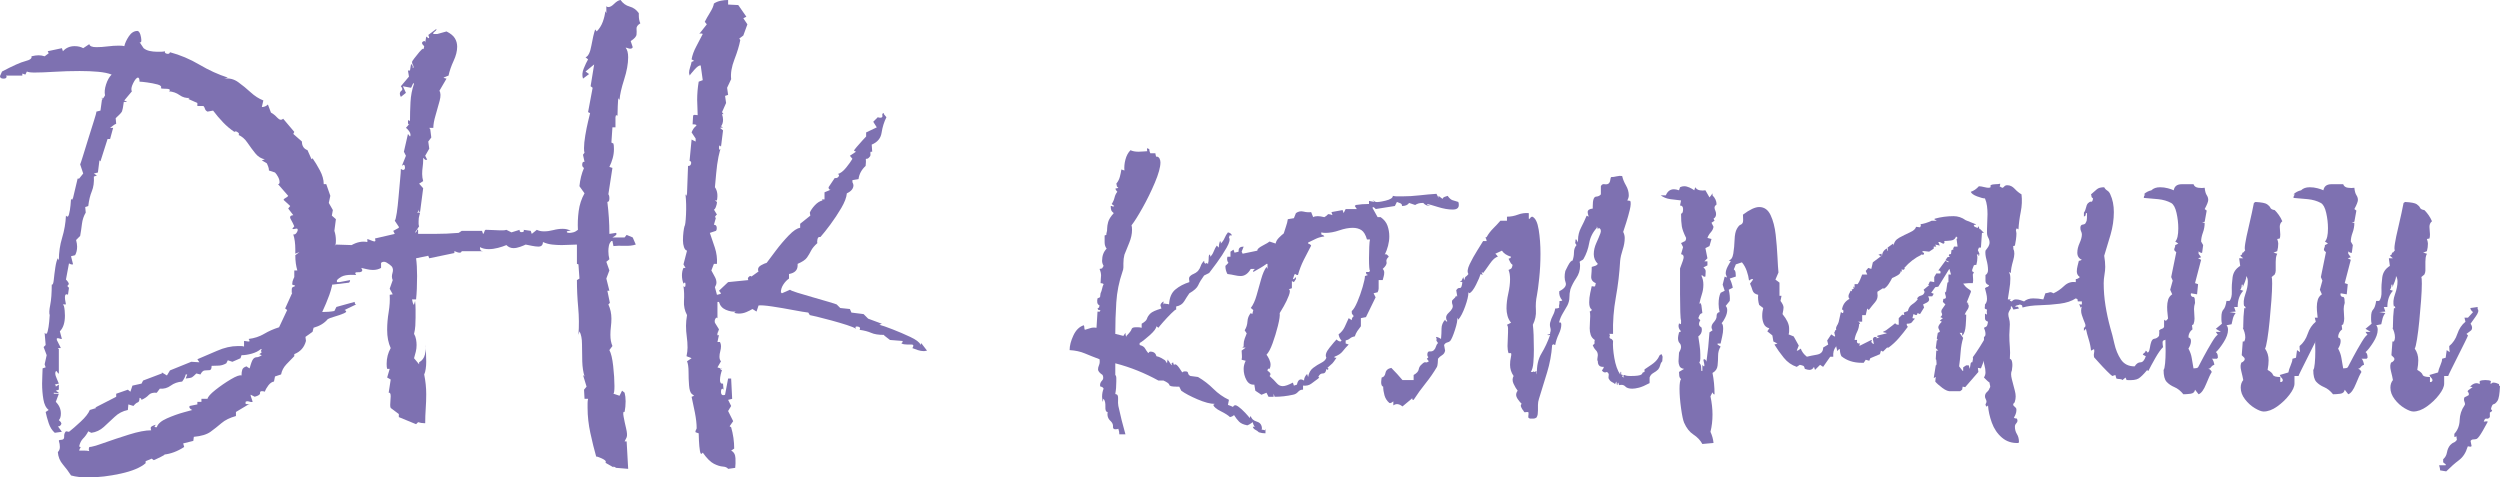 <?xml version="1.0" encoding="UTF-8"?> <!-- Creator: CorelDRAW --> <svg xmlns="http://www.w3.org/2000/svg" xmlns:xlink="http://www.w3.org/1999/xlink" xmlns:xodm="http://www.corel.com/coreldraw/odm/2003" xml:space="preserve" width="129.149mm" height="24.666mm" style="shape-rendering:geometricPrecision; text-rendering:geometricPrecision; image-rendering:optimizeQuality; fill-rule:evenodd; clip-rule:evenodd" viewBox="0 0 1283101 245057"> <defs> <style type="text/css"> <![CDATA[ .fil0 {fill:#7E71B1;fill-rule:nonzero} ]]> </style> </defs> <g id="Слой_x0020_1">  <path class="fil0" d="M45314 245057c-1736,0 -3342,-86 -4817,-260 -1475,-174 -2822,-434 -4037,-781 -1215,-1911 -2604,-3776 -4167,-5599 -1563,-1823 -2431,-3950 -2604,-6380 694,-694 1041,-1563 1041,-2604 0,-522 -43,-1042 -130,-1563 -86,-521 -217,-1042 -390,-1563 0,-347 260,-521 781,-521 1389,0 2041,-564 1953,-1693 -86,-1129 218,-2040 912,-2734l1563 260c1562,-1215 3559,-2952 5989,-5209 2431,-2256 3994,-4253 4688,-5990l3385 -1041c0,0 -130,-44 -390,-130 -260,-86 -130,-218 390,-390l10157 -5209 0 -1563 5990 -2083 1302 1042 1041 -3126 4688 -1041 781 -1563 9636 -3646 0 -521 2604 1563 1563 -2604 10937 -4427 4167 260 -1042 -1563c2952,-1215 6294,-2648 10026,-4297 3733,-1649 7335,-2474 10807,-2474 522,0 1042,0 1563,0 521,0 1042,86 1563,260l0 -2865 260 0c348,0 955,87 1823,260 868,174 955,-260 260,-1301 2952,-348 5599,-1215 7943,-2604 2344,-1389 4905,-2518 7683,-3386l4167 -8854 -1042 -782 3646 -8073c-174,0 -260,0 -260,0 0,0 0,0 0,0l0 -521c0,-347 0,-738 0,-1171 0,-434 86,-738 260,-912 0,-174 260,-347 781,-521 522,-174 782,-348 782,-521l-1563 -522 0 -521c0,-694 174,-1433 521,-2214 348,-781 521,-1172 521,-1172l0 -3385 1563 0c-694,-2257 -1041,-4861 -1041,-7813l2083 -1563 -782 260 -1301 522 0 -2344c0,-1389 -87,-2735 -260,-4037 -174,-1302 -434,-2475 -782,-3516 694,174 1302,-174 1823,-1042 521,-867 608,-1475 260,-1822 -174,-174 -564,-174 -1171,0 -608,173 -1086,173 -1433,0l1041 -1302c-521,-1215 -1128,-2431 -1822,-3646 -694,-1215 -261,-1910 1301,-2083l-2604 -3386 1041 -1301 -3125 -2865 -260 -260c0,-347 347,-694 1041,-1041 694,-348 1129,-694 1302,-1042l-5209 -5990c522,0 782,-347 782,-1041 0,-868 -260,-1779 -782,-2734 -521,-956 -1041,-1693 -1562,-2214l-3126 -1042 0 -260c0,-521 -130,-1129 -390,-1823 -260,-694 -478,-1215 -651,-1563l-2605 -1562 1563 -522c-1910,-347 -3559,-1389 -4948,-3125 -1389,-1737 -2735,-3560 -4037,-5469 -1302,-1910 -2822,-3212 -4557,-3906 173,0 260,-174 260,-521 0,-348 -304,-694 -912,-1042 -607,-347 -1085,-347 -1432,0 -2083,-1389 -4037,-3038 -5860,-4948 -1823,-1910 -3516,-3906 -5079,-5990l-2864 521c-694,-347 -1129,-825 -1302,-1432 -173,-608 -434,-1085 -781,-1433l-3126 0 0 -1563 -4687 -2083 781 -521c-1910,174 -3645,-304 -5208,-1433 -1563,-1129 -3386,-1779 -5469,-1953l522 -521c0,-521 -694,-781 -2083,-781 -1389,0 -2257,-87 -2605,-260 522,-868 -43,-1519 -1693,-1953 -1649,-434 -3429,-782 -5338,-1042 -1910,-260 -3212,-390 -3906,-390 0,-1389 -260,-2083 -781,-2083 -694,0 -1519,955 -2475,2864 -955,1911 -1171,3299 -651,4167l-3906 4688c174,173 478,303 912,390 434,86 477,217 130,390l-1302 0c-347,2604 -651,4210 -911,4817 -260,608 -1346,1780 -3256,3516l260 2864c-521,174 -1041,478 -1563,912 -521,434 -1041,825 -1562,1171l1562 0 -1562 5730 -1302 0 -3646 11459 -521 -521 -781 6250 -2083 521 1562 1041 -1562 522c173,2951 -174,5468 -1042,7552 -868,2083 -1475,4601 -1823,7553l-1562 521 260 2864c-1042,1737 -1693,3690 -1953,5860 -260,2171 -564,4210 -912,6120l-2083 2083c348,1389 522,2518 522,3386 0,1736 -348,3212 -1042,4427l-2083 521 1042 4167c-694,174 -1389,0 -2083,-521l-1563 8333c1389,1389 1779,2301 1171,2734 -607,434 -477,912 391,1433l-522 3646c-173,-174 -434,-260 -781,-260 -521,0 -782,521 -782,1563 0,694 87,1432 261,2214 173,781 260,1259 260,1432l-1563 0 521 782c174,694 304,1475 390,2344 87,868 130,1736 130,2604 0,3646 -867,6337 -2604,8073l1042 3906 -260 0c-348,0 -738,-87 -1172,-260 -434,-174 -825,-174 -1172,0l0 781 2083 4167 -1562 0 521 521 0 12500c-174,174 -434,-43 -781,-651 -348,-608 -608,-738 -782,-390 -174,174 -260,521 -260,1041 0,694 260,1606 781,2735 522,1129 868,1953 1042,2474l-2083 521 521 521 0 522 1563 -1042 0 2604 -1563 522 1563 1041c-174,174 -608,218 -1302,130 -694,-86 -1129,-130 -1301,-130l0 521 2604 0 -1563 4167c1737,1737 2604,3734 2604,5990 0,1563 -347,2691 -1041,3386l1041 1042c0,173 44,303 131,390 86,86 130,130 130,130 0,521 -218,955 -652,1301 -434,348 -825,434 -1171,261l2083 2864 -3646 521c-1389,-1215 -2431,-2864 -3126,-4948 -694,-2083 -1215,-3993 -1562,-5730l1562 -1042c-1389,-1041 -2300,-2864 -2734,-5468 -434,-2604 -651,-5295 -651,-8073 0,-1563 44,-3038 130,-4427 86,-1389 130,-2518 130,-3386l1563 -521 -522 -1563 1042 -4687 -1563 -4167 1042 -1042 -522 -6250c694,868 1216,608 1563,-781 348,-1389 608,-3038 782,-4948 173,-1911 260,-3039 260,-3386 -348,-868 -260,-2604 260,-5209 521,-2604 781,-6076 781,-10417 521,174 868,-651 1042,-2474 173,-1823 434,-3906 781,-6250 348,-2344 781,-3949 1302,-4817l521 1041c0,-3993 564,-7856 1693,-11588 1129,-3733 1779,-7509 1953,-11329 694,868 1215,652 1563,-651 347,-1302 607,-2864 781,-4687 174,-1823 260,-2908 260,-3256l521 521 522 -1041 2344 -9896 781 0 2083 -2604 -1563 -4687c174,-348 652,-1780 1433,-4298 781,-2517 1693,-5468 2734,-8854 1042,-3385 1997,-6424 2865,-9114 867,-2691 1301,-4297 1301,-4818l2083 -521 782 -5730 781 -260 -1302 -521 1302 0 781 -1302c-347,-1562 -173,-3429 522,-5598 694,-2171 1649,-3864 2864,-5079 -1736,-694 -4037,-1171 -6901,-1432 -2865,-261 -6034,-391 -9506,-391 -4341,0 -8637,130 -12891,391 -4253,260 -7683,390 -10287,390 -1910,0 -3212,-174 -3906,-522l-781 1563 -1563 -521 0 1041 -8333 0c0,174 44,261 130,261 86,0 130,86 130,260 0,694 -521,1041 -1563,1041 -1215,0 -1823,-434 -1823,-1301l1042 -2345c5556,-2951 9549,-4730 11980,-5338 2430,-608 3472,-1433 3125,-2474 1389,-348 2604,-522 3646,-522 521,0 1041,44 1563,130 521,87 1041,218 1562,391l2083 -1563 -521 -1042 7292 -1562 521 1562c1563,-1736 3559,-2604 5990,-2604 1736,0 3212,348 4427,1042l3126 -2083c173,1041 1389,1562 3645,1562 1737,0 3646,-130 5730,-390 2083,-260 3993,-390 5730,-390 1389,0 2344,86 2864,260 348,-1563 1129,-3255 2344,-5078 1216,-1823 2691,-2735 4428,-2735 867,174 1475,1302 1822,3386 348,2083 87,2864 -781,2344l2083 3126c868,694 1910,1171 3126,1432 1215,260 2430,391 3645,391 868,0 1649,0 2344,0 694,0 1302,-87 1823,-261 -173,694 174,1129 1042,1302 868,174 1389,-86 1563,-781 5208,1389 10243,3515 15104,6380 4861,2864 9722,5078 14584,6641l-1823 521c2604,-347 4991,260 7162,1823 2170,1563 4297,3298 6380,5209 2083,1910 4253,3298 6510,4167l-782 3385c1216,0 2257,-434 3126,-1301l1563 4167c1041,521 2126,1389 3255,2604 1129,1215 2127,1389 2995,521l5729 6771 -521 1042 4427 3906c0,2257 955,3733 2865,4427l2083 4687 521 -521c1215,1737 2474,3820 3776,6250 1301,2431 1953,4775 1953,7031l1301 0 2083 5990 -781 3646 2083 3646 -521 2864 2083 1823 -782 5990c522,1563 782,3212 782,4948 0,1911 -260,2865 -782,2865 868,347 1302,1041 1302,2083 0,868 -434,1736 -1302,2604l0 7813 -2604 2604 260 0c348,0 694,130 1042,390 347,260 607,478 781,652 -347,3125 -1041,6120 -2083,8984 -1041,2864 -2257,5772 -3646,8724 1042,0 2127,-44 3256,-130 1129,-86 2127,-217 2994,-390l1042 -2083 9375 -2604c0,867 261,1301 782,1301l-5990 2865c1215,521 1129,1085 -260,1692 -1389,608 -2995,1172 -4818,1693 -1822,522 -2994,955 -3515,1302 -1737,2083 -4167,3559 -7292,4427l-521 2083 -3646 2604 260 2083c-867,3299 -2864,5556 -5990,6772l0 1041c-1215,1215 -2560,2604 -4037,4167 -1475,1563 -2386,3298 -2734,5209l-3125 1041 -522 2604c-1041,174 -1996,826 -2864,1953 -868,1129 -1475,2214 -1823,3256 -521,-174 -1041,-260 -1563,-260 -694,0 -997,347 -911,1041 86,694 -825,1302 -2734,1823l-2083 -1041 0 521 1041 3125c-521,174 -1129,131 -1823,-130 -694,-260 -1301,-217 -1823,130l0 1042c522,174 1042,217 1563,130 521,-86 608,-44 260,130 0,0 0,0 0,0 0,0 0,0 0,0l-260 0 -6510 3906 0 2083c-3126,868 -5599,2083 -7422,3646 -1823,1563 -3689,3038 -5598,4427 -1911,1389 -4775,2257 -8594,2604l-261 2083 -5208 1302 521 1823c-3472,2256 -6945,3559 -10417,3906l260 0c348,0 -260,390 -1823,1171 -1562,782 -2778,1345 -3645,1693l-1042 -781 -3125 1301 0 1042c-2605,2256 -6858,4037 -12762,5338 -5902,1302 -11458,1953 -16667,1953zm522 -13541c-348,-522 -348,-1216 0,-2083 1041,0 3515,-694 7421,-2083 3906,-1389 8203,-2822 12891,-4297 4688,-1476 8507,-2214 11459,-2214 -174,-348 -260,-782 -260,-1302 0,-521 868,-1042 2604,-1563l-521 782c-348,347 0,521 1041,521 522,-1737 2257,-3256 5209,-4557 2952,-1302 5860,-2345 8724,-3126 2864,-781 4297,-1172 4297,-1172 -868,-347 -1389,-867 -1563,-1562l260 -522 3906 -781 0 -1302 2083 0 0 -1562 3126 0c174,-1042 1519,-2561 4037,-4557 2518,-1997 5165,-3820 7943,-5469 2778,-1649 4601,-2301 5468,-1953 0,-1215 130,-2214 391,-2995 260,-781 997,-1345 2214,-1692 347,347 867,694 1562,1041 694,-2604 1302,-4210 1823,-4817 521,-608 1129,-912 1823,-912 694,0 1563,-347 2604,-1041l-1301 -521c347,-174 781,-522 1301,-1042l-521 -521 521 -1042 -521 0c-1215,1042 -2778,1823 -4687,2345 -1910,521 -3646,781 -5209,781l-521 1563 -4167 1823 -2344 -782 -781 1563c-1216,694 -2431,1085 -3646,1171 -1215,87 -2518,131 -3906,131l0 260c0,1215 -348,1866 -1042,1953 -694,86 -1475,130 -2344,130 -867,0 -1649,694 -2344,2083l-2083 -522c-1041,1042 -1779,1693 -2214,1953 -434,260 -1519,478 -3256,652l782 -2083 -782 0c-173,1041 -781,2256 -1822,3645 -2257,174 -4210,868 -5860,2083 -1649,1216 -3516,1737 -5599,1563l-1563 2083c-1910,-174 -3298,218 -4167,1172 -867,955 -2083,1779 -3645,2474 -174,-521 -304,-781 -391,-781 -86,0 -303,-87 -651,-261 0,1389 -304,2171 -911,2345 -608,173 -1346,781 -2214,1822l-2605 -781 -260 2864c-2604,522 -4861,1693 -6771,3516 -1910,1823 -3776,3560 -5599,5209 -1823,1649 -3949,2648 -6380,2994l-1563 -781c-694,1389 -1562,2604 -2604,3646 -1041,1041 -1736,2430 -2083,4167 694,173 911,390 651,651 -260,260 -477,738 -651,1433 868,0 1737,0 2604,0 868,0 1737,86 2605,260z"></path> <path id="_1" class="fil0" d="M321622 226567l782 14063 -6250 -521c-174,-174 -478,-348 -912,-521 -434,-174 -564,-87 -390,260l-4167 -2344c174,0 260,-174 260,-522 0,-521 -781,-1129 -2344,-1823 -1563,-694 -2430,-955 -2604,-781 -1042,-3646 -2040,-7683 -2995,-12110 -955,-4427 -1432,-8724 -1432,-12891 0,-868 0,-1693 0,-2474 0,-782 86,-1519 260,-2214l-1823 0 -260 -4688 1301 -1562 -1822 -5990 781 781c-694,-2257 -1085,-4861 -1172,-7813 -86,-2951 -130,-5859 -130,-8724 0,-2864 -434,-5078 -1301,-6641l-522 1823c348,-4687 304,-9376 -130,-14063 -433,-4687 -651,-9375 -651,-14063l1302 -781 -522 -7292 -781 -260 0 -9896c-1215,0 -2474,44 -3776,130 -1301,87 -2648,131 -4037,131 -1562,0 -3168,-87 -4817,-261 -1649,-173 -3256,-607 -4817,-1301 0,1563 -782,2344 -2345,2344 -867,0 -1952,-130 -3255,-390 -1302,-260 -2387,-478 -3256,-652 -694,348 -1649,738 -2864,1172 -1215,434 -2344,651 -3386,651 -1389,0 -2604,-521 -3645,-1562 -1216,521 -2648,997 -4298,1432 -1649,434 -3255,652 -4817,652 -1736,0 -3212,-348 -4427,-1042l0 521c0,1042 521,1563 1563,1563l-10938 0c-173,521 -521,781 -1041,781 -348,0 -781,-86 -1302,-260 -521,-173 -955,-347 -1301,-521 -174,0 -218,174 -130,521 86,348 -44,522 -391,522l-12500 2604 -521 -1302 -6250 1302c174,1215 304,2604 390,4167 87,1563 130,3212 130,4948 0,2257 -43,4427 -130,6510 -86,2083 -217,3906 -390,5469l-2083 0c0,174 130,738 390,1693 260,955 478,1259 652,911l521 -1823c174,1389 260,2822 260,4297 0,1476 0,2909 0,4298 0,1389 -44,2778 -130,4167 -86,1389 -304,2778 -651,4167 521,867 867,1822 1041,2864 174,1041 260,1997 260,2864 0,1216 -130,2345 -390,3386 -260,1042 -564,2170 -911,3386l2604 3125 0 -1041c1563,-868 2560,-2214 2994,-4037 434,-1823 478,-3516 130,-5079 348,2431 522,5383 522,8855 0,1215 -87,2430 -260,3645 -174,1216 -434,2171 -782,2865 348,1736 608,3429 782,5078 173,1649 260,3342 260,5079 0,2430 -87,4904 -260,7421 -174,2518 -261,4991 -261,7422l-521 0c-1041,0 -2083,-174 -3125,-521l-1042 1041 -8854 -3646 0 -1562 -4167 -3126c-174,-348 -260,-868 -260,-1563 0,-868 43,-1649 130,-2344 86,-694 130,-1389 130,-2083 0,-1389 -348,-1997 -1042,-1823l1042 -6771 -1823 -1042 1302 -4427 -1302 0c-174,-521 -260,-1389 -260,-2604 0,-2952 694,-5642 2083,-8073 -1215,-2604 -1823,-5730 -1823,-9375 0,-2952 260,-5990 781,-9115 522,-3125 694,-6076 522,-8854l1562 -260 -1562 -2865 1562 -4427c-521,-1041 -564,-2257 -130,-3646 434,-1389 304,-2517 -390,-3385 -694,-694 -1563,-1345 -2604,-1953 -1042,-608 -1997,-564 -2865,130l0 2604c-1215,694 -2604,1042 -4167,1042 -1041,0 -2083,-130 -3125,-390 -1042,-261 -1997,-478 -2864,-652 347,694 521,1042 521,1042 0,867 -738,1259 -2214,1171 -1476,-86 -1779,390 -912,1433 -1910,-174 -3689,-130 -5338,130 -1649,260 -3169,1085 -4558,2474l0 1042 1302 0 5469 -1042c0,521 -174,955 -522,1302l-8594 1041 -781 -1301c0,0 0,694 0,2083l-6771 1301 -1302 -781 -9375 1302 1822 -782 0 -260c-173,0 -607,130 -1301,390 -694,260 -1215,478 -1563,652 0,-1216 304,-3169 911,-5860 608,-2691 1346,-5426 2215,-8203 867,-2778 1649,-4687 2344,-5730 521,-521 955,-781 1301,-781 694,0 1172,477 1433,1432 260,956 825,1259 1693,912l6250 -4167 3646 521 1301 -1302 8073 261c2778,-1563 5469,-2083 8073,-1563l0 -1563c521,174 1433,521 2734,1042 1302,521 1693,86 1172,-1302l10157 -2344 -782 -1563 2865 -1563 0 -521 -2083 -3126c347,-347 694,-1692 1041,-4036 348,-2345 652,-5079 912,-8203 260,-3126 521,-6034 781,-8725 260,-2690 390,-4557 390,-5598 694,347 1042,521 1042,521 868,0 1215,-564 1041,-1693 -173,-1129 -694,-1259 -1562,-390l2083 -5209 -1042 -2083 2083 -9114 1042 1302c173,-174 260,-434 260,-782 0,-694 -304,-1432 -912,-2214 -607,-781 -1085,-1259 -1432,-1433l1822 -2083c-521,522 -781,218 -781,-911 0,-1129 348,-1259 1042,-390 0,-3126 86,-6380 260,-9766 173,-3386 781,-6554 1823,-9506l-261 -260c-173,0 -390,348 -651,1042 -260,694 -477,1129 -651,1301l-4167 -781 1563 3386 -2605 2083c-347,-694 -521,-1215 -521,-1563 0,-694 304,-1259 912,-1693 607,-434 477,-1171 -391,-2214l4167 -4948 -521 -3126 1042 0 521 -3125 521 0c348,694 478,1215 390,1562 -86,348 -43,434 130,261 174,0 260,-174 260,-522 0,-347 -130,-737 -390,-1171 -260,-434 -390,-912 -390,-1433 0,-174 390,-781 1172,-1823 781,-1041 1649,-2127 2604,-3255 955,-1129 1605,-1693 1953,-1693 174,0 260,86 260,260l260 -1563c-1215,-1041 -1433,-1823 -651,-2344 781,-521 1171,-347 1171,521l522 -3125c1215,1041 1692,1129 1432,260 -260,-868 -390,-1215 -390,-1042l4167 -3125 0 260c0,348 -304,738 -911,1172 -608,433 -825,825 -652,1171l2083 0 4688 -1301c2083,1041 3515,2214 4297,3515 781,1302 1171,2735 1171,4297 0,2257 -607,4688 -1823,7292 -1215,2604 -2083,5121 -2604,7552l-2604 1042 521 260 1042 260 -3646 6250c694,1042 738,2735 130,5079 -608,2344 -1302,4817 -2083,7421 -781,2605 -1172,4775 -1172,6510l-2083 0 522 782 521 4167 -1563 2083 521 3646 -2083 3645 1042 2083c0,0 -348,0 -1042,0l-1041 -1041 0 1041c0,1216 -86,2431 -260,3646 -174,1215 -260,2431 -260,3646 0,694 43,1302 130,1823 86,521 217,1129 390,1823l-2083 1301 2083 2344 -1563 11980c-347,348 -607,260 -781,-260 -174,-521 -260,-781 -260,-781l0 1041 -522 521 1563 0c0,174 -130,652 -390,1433 -260,782 -390,1779 -390,2995 0,347 0,781 0,1301 0,522 86,955 260,1302l-2083 3125c347,174 651,-86 911,-781 260,-694 478,-868 652,-521l0 2083 8333 0c2083,0 4167,-44 6250,-130 2083,-87 4167,-218 6250,-390l1562 -1042 10418 0 521 1563c347,-174 564,-521 651,-1042 86,-521 304,-867 651,-1041l782 0c1215,0 2344,43 3385,130 1042,86 2083,130 3126,130 521,0 1085,0 1693,0 607,0 1171,-86 1693,-260l2604 1301 4167 -1301 0 260c0,694 434,998 1301,911 868,-86 1129,-477 782,-1171l3646 521 521 1563 2604 -2083c1042,521 2257,781 3646,781 1563,0 3168,-217 4817,-651 1649,-434 3256,-651 4818,-651 1562,0 2951,347 4167,1041l-522 0c-1041,0 -1562,174 -1562,521 0,348 521,522 1562,522 348,0 912,-87 1693,-261 782,-173 1606,-607 2474,-1301 -173,-3126 -43,-6338 391,-9636 433,-3298 1432,-6337 2994,-9114l-2604 -3646c347,-3472 1129,-6598 2344,-9376 -694,-347 -998,-997 -912,-1953 87,-955 478,-1345 1172,-1171l-781 -3646 781 -1041c-174,-348 -260,-1129 -260,-2345 0,-1736 217,-3905 651,-6510 434,-2604 912,-4991 1433,-7161 521,-2171 868,-3602 1041,-4297l-1041 -521 2344 -12501 -1042 -781 1823 -11198 -4427 3645 1823 1302 -3125 2344c-522,-1563 -391,-3298 390,-5208 781,-1911 1519,-3472 2214,-4688l-1302 -1041c1389,-521 2387,-2518 2995,-5990 607,-3472 1259,-6250 1953,-8333l781 1042c1389,-1390 2430,-3039 3125,-4949 694,-1910 1129,-3733 1302,-5469l521 1042 0 -3646c174,348 522,521 1042,521 868,0 1866,-563 2994,-1692 1129,-1129 2214,-1780 3256,-1953 1215,1736 2778,2864 4687,3385 1910,522 3472,1649 4687,3386l0 1041c0,1737 261,3126 782,4167 -1389,868 -2041,1780 -1953,2735 86,955 86,1953 0,2994 -87,1042 -1085,2171 -2995,3386l1042 3125c-174,522 -608,782 -1302,782 -347,0 -737,-87 -1171,-260 -434,-174 -825,-260 -1172,-260 868,1041 1302,2690 1302,4948 0,3298 -694,7118 -2083,11458 -1389,4341 -2171,7813 -2344,10418l-522 -782 0 -521c-173,694 -303,2214 -390,4557 -86,2344 -130,3950 -130,4817l-781 -260 -260 1042 0 5208 -1563 0 -521 7813 1041 521c174,522 260,1476 260,2865 0,1562 -217,3125 -651,4687 -434,1563 -998,3038 -1693,4427l1563 521 -2083 13542c347,347 521,1041 521,2083 0,1215 -347,1823 -1041,1823 347,2778 607,5512 781,8203 174,2690 260,5426 260,8203l3386 -521c174,173 260,347 260,521 0,347 -260,694 -781,1041 -522,348 -956,608 -1302,782l6250 0 1041 -1302 3126 1302 1563 3645c-1563,522 -3472,738 -5730,652 -2257,-87 -4167,-44 -5730,130l-521 -2604 -521 0c-694,694 -1129,1519 -1302,2474 -174,955 -260,1866 -260,2734 0,1389 174,2778 521,4167l-1563 1302 1563 4427 -1563 4167 1563 6250 -1041 0 1301 6250 -781 781c1041,2257 1563,4688 1563,7292 0,1389 -87,2778 -260,4167 -174,1389 -261,2778 -261,4167 0,2257 348,4167 1042,5730l-1563 2083c868,1562 1519,4297 1953,8203 434,3905 651,7335 651,10287 0,2256 -173,3559 -521,3905l3126 1042 1301 -2604 1302 1041c174,694 304,1389 390,2083 86,694 130,1476 130,2344 0,868 -44,1780 -130,2735 -86,955 -217,1866 -390,2734 -694,-348 -868,434 -521,2344 347,1910 781,3950 1301,6120 522,2170 608,3690 260,4557l-1041 2083 1041 0z"></path> <path id="_2" class="fil0" d="M373706 240630c-521,-694 -1432,-1085 -2734,-1171 -1302,-87 -2822,-564 -4557,-1433 -1737,-868 -3646,-2778 -5730,-5730 -694,1042 -1172,781 -1433,-781 -260,-1563 -434,-3342 -521,-5339 -86,-1997 -130,-3255 -130,-3776l-1563 -521c-174,-347 -130,-738 130,-1172 260,-433 390,-737 390,-911 0,-2257 -303,-4948 -911,-8073 -608,-3125 -1172,-5816 -1693,-8073l1302 -521 -1302 -1042c-694,-694 -1129,-2126 -1301,-4297 -174,-2170 -261,-4470 -261,-6901 0,-2430 -260,-4253 -781,-5469l2344 -1562 -2604 -1042c174,-868 304,-1649 390,-2344 86,-694 130,-1389 130,-2083 0,-1910 -130,-3776 -390,-5599 -260,-1823 -390,-3689 -390,-5598 0,-868 43,-1737 130,-2605 86,-867 217,-1823 390,-2864 -1215,-2257 -1736,-4687 -1563,-7292 174,-2604 87,-5121 -260,-7552 694,694 1042,434 1042,-782 0,-1215 -348,-1389 -1042,-521 -521,-1389 -781,-2778 -781,-4167 0,-1563 260,-2864 781,-3906l1042 0 -1042 -1823 1823 -7031c-694,-174 -1215,-781 -1563,-1823 -347,-1041 -521,-2170 -521,-3386 0,-1562 86,-3038 260,-4427 174,-1389 348,-2344 521,-2864 348,-348 608,-2344 782,-5990 174,-3646 86,-7118 -260,-10417l521 781 260 -1301 521 -14063 260 0c694,0 1129,-390 1302,-1172 174,-781 -86,-1259 -781,-1432l1041 -10938 2083 1042 0 -1563 -2083 -3125c521,-1389 1215,-2431 2083,-3126 868,-694 348,-1041 -1563,-1041l261 -4428c173,-347 564,-477 1171,-390 608,87 998,130 1172,130 0,-1389 -44,-2734 -130,-4037 -87,-1301 -130,-2560 -130,-3775 0,-3126 260,-6251 781,-9376l2083 -781 -1042 -7553 -260 0c-694,0 -1692,738 -2994,2214 -1302,1475 -2127,2474 -2474,2994 0,-347 -44,-607 -130,-781 -87,-174 -130,-347 -130,-521 0,-868 173,-1823 521,-2865 347,-1041 607,-1996 781,-2864l1302 -521 -1302 -782c348,-2083 1172,-4340 2474,-6771 1302,-2430 2387,-4513 3256,-6250 -174,-174 -478,-260 -911,-260 -434,0 -738,86 -912,260l0 0c0,0 0,0 0,0 0,0 0,0 0,0l3906 -4948 -1042 -1302c694,-1389 1606,-2994 2735,-4817 1129,-1823 1779,-3342 1953,-4557 1041,-694 2214,-1172 3515,-1433 1302,-260 2561,-390 3776,-390l0 2344 5209 260 4167 5990 -1563 781 2083 3126 -2083 5730 -2083 1562 521 782c-521,2778 -1519,6076 -2994,9895 -1476,3820 -2040,7206 -1693,10157l-2083 4427 521 3646 -1562 522 521 3645 -2083 4688 781 1041 -781 0c347,1042 521,1997 521,2864 0,1389 -347,2518 -1042,3386l1042 521 -1563 260 1563 1302 -1042 8333c-694,-868 -1041,-694 -1041,521 0,1216 347,1389 1041,522 -347,173 -781,1562 -1301,4167 -521,2604 -912,5426 -1172,8464 -260,3038 -477,5426 -651,7161 1215,1737 1563,3993 1041,6771l-1041 0 1041 782 0 260c0,521 -173,1259 -521,2214 -347,955 -694,1433 -1041,1433l1562 2604c-173,0 -433,260 -781,781 -347,522 -260,782 260,782l-1041 3646c867,0 1345,433 1432,1301 87,868 -43,1476 -390,1823l-3125 1042c867,2430 1736,4991 2604,7682 868,2691 1215,5426 1041,8203l-1562 0 -1302 3386c521,1041 1085,2083 1693,3125 608,1042 911,2083 911,3126 0,694 -260,1475 -781,2344l1041 3906c174,0 564,-86 1172,-260 608,-174 911,-348 911,-521l-1041 -1302 4687 -4427 10417 -1042c-173,-174 -260,-434 -260,-781 0,-348 218,-694 651,-1042 434,-347 826,-347 1172,0l3646 -2604c-174,-174 -260,-521 -260,-1041 0,-868 564,-1606 1693,-2214 1128,-608 2040,-998 2734,-1172 1041,-1389 2604,-3472 4687,-6250 2083,-2778 4297,-5382 6641,-7813 2344,-2430 4297,-3733 5860,-3906l0 -2083 5209 -4167 -260 -1563c521,-1215 1389,-2474 2604,-3775 1215,-1302 2518,-2127 3906,-2475l-260 -521 1301 0 0 -3646 3126 -1301c-694,0 -1042,-434 -1042,-1302l3126 -4687 521 0c694,0 1215,-304 1563,-912 347,-607 173,-997 -522,-1171 1389,-348 2822,-1433 4298,-3256 1475,-1823 2560,-3342 3255,-4557l-1301 -1563 3125 -2083 -1041 -521c0,-174 477,-825 1432,-1953 955,-1129 1953,-2257 2995,-3385 1041,-1129 1649,-1780 1823,-1953l0 -2083 5468 -2605 -1823 -2864 2344 -2344c348,174 782,260 1302,260 868,0 1215,-390 1042,-1172 -174,-781 86,-1171 781,-1171l0 521 1302 1563c-1216,2430 -2041,5078 -2475,7943 -434,2864 -2126,4904 -5078,6120l260 3645 -781 0c-174,174 -218,564 -130,1172 86,608 -44,1085 -391,1433 -521,694 -1041,1041 -1562,1041l-260 0c-174,0 -218,174 -131,521 87,348 44,1389 -130,3126 -2083,1910 -3298,4167 -3645,6771l-3126 521 0 1042c348,694 521,1215 521,1563 0,1736 -1128,3125 -3385,4167 -174,2083 -1129,4601 -2865,7552 -1736,2952 -3602,5773 -5598,8464 -1997,2691 -3690,4818 -5079,6381l-521 0c-521,0 -868,433 -1042,1301 -173,868 -173,1476 0,1823 -1562,1389 -2648,2691 -3255,3906 -608,1215 -1302,2387 -2083,3516 -782,1129 -2387,2214 -4817,3255l0 782c0,2430 -1476,3905 -4428,4427l0 2344c-1041,694 -1996,1693 -2864,2994 -868,1302 -1302,2648 -1302,4037l522 522 4167 -1823c347,347 1649,867 3906,1562 2256,694 4904,1476 7942,2345 3039,867 5730,1649 8073,2344 2344,694 3690,1129 4037,1301l1823 1823 4949 521 781 1823 6250 782 2344 2344 7031 2604 -1301 521c1389,348 3646,1129 6771,2344 3126,1216 6164,2518 9114,3906 2952,1389 4688,2691 5209,3906l260 0 0 -781 521 521 2605 3386c-174,0 -391,43 -652,130 -260,86 -564,130 -911,130 -1042,0 -2083,-174 -3126,-521 -1041,-348 -1996,-694 -2864,-1042 347,-347 521,-781 521,-1302 0,-347 -347,-521 -1041,-521l-2083 0c-522,0 -1085,-43 -1693,-130 -608,-86 -1085,-304 -1433,-651 521,0 782,-348 782,-1042l-6511 -521c-173,-174 -737,-608 -1692,-1302 -955,-694 -1433,-1128 -1433,-1301 -2778,0 -4948,-348 -6510,-1042 -1563,-694 -3560,-1215 -5990,-1562 174,-174 260,-434 260,-782 0,-521 -478,-825 -1433,-911 -955,-87 -1171,304 -651,1171 -694,-521 -2257,-1171 -4687,-1953 -2431,-781 -5079,-1562 -7943,-2344 -2864,-781 -5382,-1432 -7553,-1953 -2170,-521 -3342,-781 -3515,-781l-782 -1302c-1563,-173 -4167,-607 -7813,-1301 -3645,-694 -7205,-1302 -10677,-1823 -3472,-521 -5816,-694 -7031,-521l-1042 3125 -2083 -1302c-867,522 -1910,1042 -3125,1563 -1215,521 -2518,782 -3906,782 -1042,0 -1823,-174 -2344,-522l781 -521c-1563,174 -3255,-130 -5078,-911 -1823,-782 -2995,-2127 -3516,-4037l-781 0 0 8594c0,-348 -174,-521 -522,-521 -173,0 -390,260 -651,781 -260,521 -304,1129 -130,1823l2083 3385c-348,348 -608,1042 -781,2083 -174,1042 86,1302 781,782l-781 3646 1301 0c348,694 521,1389 521,2083 0,867 -130,1779 -390,2734 -260,955 -390,1867 -390,2734 0,1042 260,1823 781,2344l-1822 3126 2344 781c174,174 43,174 -390,0 -434,-173 -652,-173 -652,0l1042 782c-174,173 -390,825 -652,1953 -260,1128 -390,2126 -390,2994 0,1389 521,1997 1563,1823l260 3125c-347,-347 -521,-521 -521,-521 -521,0 -782,521 -782,1563 0,1563 695,2083 2084,1563l1562 -8333 1563 0 521 10417 -2083 521 1563 3125 -1563 2605 2605 5208 -1823 2605 781 521c1042,3646 1563,7291 1563,10937l-1563 1042c1389,694 2127,1996 2214,3905 86,1911 44,3560 -130,4949l-3646 521zm-4687 -71616l0 261 0 -261c-348,348 -608,956 -781,1823 -174,868 86,260 781,-1823zm87762 5469l0 0c0,0 0,0 0,0z"></path> <path id="_3" class="fil0" d="M574492 222922c0,-522 -44,-998 -130,-1433 -86,-434 -217,-912 -390,-1433 -348,174 -868,260 -1563,260 -868,0 -1259,-477 -1171,-1432 86,-956 -304,-1867 -1172,-2735 -1389,-1215 -1910,-2778 -1563,-4687 -868,0 -1259,-911 -1171,-2734 86,-1823 -218,-3169 -912,-4037 -174,173 -260,390 -260,651 0,260 -86,564 -260,911l-260 -2604c0,-1563 260,-2952 781,-4167 -347,-694 -868,-1041 -1563,-1041 -173,-174 -260,-434 -260,-782 0,-867 348,-1649 1042,-2344 694,-694 781,-1649 260,-2864 -1563,-1042 -2344,-1997 -2344,-2865 0,-694 174,-1432 521,-2214 348,-781 434,-1779 260,-2994 -2778,-1042 -5295,-2040 -7552,-2995 -2257,-955 -4861,-1519 -7813,-1692 0,-2257 651,-4775 1953,-7553 1301,-2778 3082,-4514 5338,-5209 174,348 260,738 260,1172 0,434 87,825 261,1172 1215,-348 2214,-652 2994,-912 781,-260 1779,-304 2994,-130l522 -8333c694,0 955,86 781,260 -174,174 86,-86 781,-781 -694,-348 -1041,-434 -1041,-260 0,173 -174,-87 -521,-782 521,-347 781,-521 781,-521 0,0 86,-347 260,-1041 -694,-348 -1085,-868 -1171,-1563 -87,-694 -44,-1389 130,-2083 867,-348 1301,-564 1301,-652 0,-86 87,-737 260,-1952 348,-694 608,-1476 782,-2345 174,-867 434,-1649 781,-2344 -347,-347 -868,-521 -1563,-521 0,-868 44,-1605 131,-2214 86,-608 130,-1172 130,-1693 0,-1041 -261,-2170 -782,-3386l1302 -260 781 -1301c-521,-868 -781,-1737 -781,-2605 0,-2604 781,-4687 2344,-6250 -694,-867 -1042,-1953 -1042,-3255 0,-1302 0,-2474 0,-3516 694,-174 998,-304 912,-390 -86,-86 -44,-478 130,-1172 174,-347 260,-1041 260,-2083 0,-867 174,-1953 521,-3255 348,-1302 1302,-2822 2865,-4557 -694,-522 -1129,-1042 -1302,-1563 -174,-521 -260,-1215 -260,-2083l521 0c521,347 955,347 1302,0 -521,-348 -955,-694 -1302,-1042 694,-1041 1172,-2126 1433,-3255 260,-1129 738,-2127 1433,-2995 -348,-347 -694,-867 -1042,-1562 348,-174 651,-261 912,-261 260,0 477,-86 651,-260 -521,-347 -782,-651 -782,-911 0,-260 -86,-651 -260,-1172 868,-1041 1476,-2214 1823,-3515 348,-1302 608,-2561 782,-3776l1562 521c-173,-1736 0,-3602 522,-5599 521,-1996 1389,-3602 2604,-4817 1041,521 2430,781 4167,781 868,0 1693,-43 2474,-130 781,-86 1433,-130 1953,-130 -174,-694 -174,-1215 0,-1563 0,0 348,174 1042,522 0,347 43,694 130,1041 86,348 217,694 390,1042l2604 0c174,1389 434,1996 781,1823 348,-174 782,86 1302,781 348,694 521,1389 521,2083 0,2431 -955,5903 -2864,10417 -1910,4514 -4037,8854 -6380,13021 -2344,4167 -4210,7118 -5599,8855 174,521 260,1301 260,2344 0,2083 -477,4297 -1432,6641 -956,2344 -1780,4383 -2475,6120 -173,694 -303,1389 -390,2083 -86,694 -130,1475 -130,2344 0,694 0,1389 0,2083 0,694 -174,1475 -521,2344 -1737,5035 -2778,10244 -3126,15626 -347,5382 -521,10764 -521,16146l4167 1041 1042 -1563c0,868 173,1563 521,2083l0 -521c1563,-1563 2430,-2691 2604,-3386 174,-694 868,-1041 2083,-1041 348,0 782,0 1302,0 521,0 1129,86 1823,260l0 -2083c1562,-868 2474,-1736 2734,-2604 260,-868 825,-1737 1693,-2604 868,-868 2778,-1737 5730,-2605 -348,-1041 -522,-1562 -522,-1562 0,-694 522,-1389 1563,-2083l0 1562 521 -521c348,174 738,260 1172,260 434,0 825,87 1171,260 174,-3472 1259,-6033 3256,-7682 1997,-1650 4383,-2909 7161,-3776 0,-522 -43,-955 -130,-1302 -86,-347 -43,-781 130,-1302 522,-694 1216,-1215 2084,-1562 867,-348 1649,-868 2344,-1563 694,-868 1171,-1737 1432,-2604 260,-868 825,-1737 1693,-2605 174,694 218,1042 130,1042 -86,0 218,174 912,521l0 -521 1041 521 0 -521c174,-348 260,-955 260,-1823 0,-1215 87,-1997 260,-2344l522 0 0 1041c694,-521 1301,-1432 1823,-2734 521,-1302 1041,-2300 1562,-2994l1042 1041c0,-521 43,-1041 130,-1563 86,-521 217,-1041 390,-1562l521 0 0 1041c868,-868 1519,-1823 1953,-2864 434,-1042 998,-1997 1693,-2865 1042,174 1737,694 2083,1563 -868,0 -1259,-44 -1171,-130 86,-86 -44,304 -391,1172 694,867 304,2604 -1171,5208 -1476,2604 -3168,5209 -5079,7813 -1910,2604 -3212,4341 -3906,5208l-2604 1302c-1389,1910 -2387,3559 -2994,4949 -608,1389 -2127,2778 -4558,4167 -867,1215 -1736,2560 -2604,4036 -868,1476 -2257,2387 -4167,2735l0 1563c-347,0 -1215,694 -2604,2083 -1389,1389 -2734,2821 -4037,4297 -1302,1475 -2127,2474 -2474,2994l-1042 -781c0,1041 -1171,2604 -3515,4687 -2345,2083 -4037,3386 -5079,3906l0 1041c1389,348 2301,912 2734,1693 434,782 998,1606 1693,2474 348,-521 694,-781 1042,-781 1736,0 2778,781 3125,2344 868,174 1693,478 2475,912 781,433 1432,825 1952,1171l1042 1563c0,-868 174,-1563 521,-2083l0 521c348,348 652,782 912,1302 260,521 651,955 1171,1301 -174,-694 -304,-997 -390,-911 -86,86 217,-130 911,-651 0,347 174,867 522,1562 0,-347 173,-521 521,-521 521,0 1215,608 2083,1823 868,1215 1389,1997 1563,2344 347,-347 694,-521 1041,-521 348,0 608,0 782,0 694,0 1085,304 1171,911 87,608 478,1086 1172,1433l3906 521c2951,1737 5598,3776 7942,6120 2345,2344 4992,4210 7943,5599l-521 2604c521,174 998,348 1433,521 434,174 825,348 1171,522 522,-1042 1389,-1129 2605,-260 1215,867 2430,1953 3645,3255 1216,1302 1997,2214 2344,2735 0,-348 174,-694 522,-1042 347,1389 1389,2344 3125,2864 1737,522 2605,1737 2605,3646 -348,348 -174,521 521,521l1041 261 260 -782 0 2344c-1215,0 -2344,-173 -3385,-521 -521,-521 -1129,-955 -1823,-1302 -694,-347 -1129,-867 -1302,-1562l1042 0c-521,-522 -868,-1302 -1042,-2344 -174,173 -694,521 -1563,1041 -867,521 -1389,694 -1562,521 -1737,-347 -3038,-955 -3906,-1823 -868,-867 -1737,-1996 -2604,-3385 -522,521 -1216,868 -2083,1041 -868,-867 -2431,-1866 -4688,-2994 -2256,-1129 -3559,-2214 -3906,-3256 522,-347 782,-521 782,-521 -2257,0 -5209,-781 -8854,-2344 -3646,-1563 -6424,-3038 -8334,-4427l-1041 -2083 -1563 0c-2257,0 -3429,-304 -3515,-912 -87,-607 -1086,-1345 -2995,-2214l-2604 0c-3472,-1910 -7032,-3602 -10677,-5078 -3646,-1476 -7466,-2735 -11459,-3776l0 5990c348,347 521,825 521,1432 0,608 0,1259 0,1953 0,1216 -43,2345 -130,3386 -86,1042 -217,1997 -390,2864l260 261c868,0 1259,781 1172,2344 -87,1562 -44,2778 130,3645 521,2431 1085,4862 1693,7292 607,2431 1259,4861 1953,7292l-3126 0z"></path> <path id="_4" class="fil0" d="M653661 203650l-2605 0 -1041 -2083 -2605 1042 -3125 -2083 -521 -3126c-1737,174 -3082,-607 -4037,-2344 -955,-1736 -1433,-3646 -1433,-5730 0,-1389 348,-2778 1042,-4167l-2083 -521c173,-868 217,-1693 130,-2474 -87,-782 -130,-1519 -130,-2214l2083 -1563 -1563 0 0 -260 521 -260 0 -1042c0,-1041 174,-2040 521,-2994 348,-955 694,-1867 1042,-2735l-1042 -1562c868,-1389 1346,-2908 1433,-4557 86,-1650 651,-3082 1693,-4298l781 522 521 -2083 -1301 -1042c1215,-1563 2214,-3733 2994,-6510 782,-2778 1563,-5556 2344,-8333 782,-2778 1693,-4861 2735,-6250l521 1041 0 -2604 -521 0c-868,694 -1911,1389 -3126,2083 -1215,694 -2430,1389 -3646,2083 -173,-347 -86,-694 261,-1041 347,-348 607,-522 781,-522l-2344 0c-1389,2431 -3126,3646 -5209,3646 -867,0 -1866,-130 -2994,-390 -1129,-260 -2387,-478 -3776,-651 -694,-1216 -1041,-2605 -1041,-4167l1562 -1563c-694,-868 -867,-1910 -521,-3126l1563 0 0 -2604 1563 -1041 521 1562 2083 -521 0 -521c0,-1389 868,-2083 2604,-2083l-1041 2604 521 1042 7552 -1563c-173,-694 738,-1563 2735,-2604 1996,-1042 3168,-1737 3515,-2083l3126 1041c174,-1041 738,-2040 1693,-2994 955,-955 1779,-1693 2474,-2214 348,-1216 738,-2431 1172,-3646 433,-1215 737,-2431 911,-3646l3126 -521 1041 -2604c1215,-868 2518,-1129 3906,-782 1389,348 2691,434 3906,260l1041 2605c522,-348 1302,-522 2344,-522 868,0 1997,174 3386,522 868,-522 1389,-912 1563,-1172 174,-260 347,-390 521,-390 348,0 651,44 912,130 260,86 651,217 1171,390l-521 -1563 5730 -1041 521 1563 1041 -2083 5730 0 -1041 -1563 521 -521c1041,-174 2127,-304 3255,-391 1129,-86 2301,-130 3516,-130l0 -1562 2865 521 -1042 -1042 1563 1042c868,174 2560,-44 5078,-651 2518,-608 3776,-1433 3776,-2475 694,174 1433,260 2214,260 782,0 1606,0 2474,0 2952,0 5947,-173 8985,-521 3038,-347 5946,-607 8724,-781l1041 2083 0 -1042 2083 1563c174,-521 522,-868 1042,-1041 521,-174 1041,-348 1563,-522 867,1216 1693,1953 2474,2214 781,261 1779,564 2994,912 174,347 260,868 260,1563 0,1562 -1041,2344 -3125,2344 -2257,0 -4775,-434 -7553,-1302 -2778,-868 -4601,-1389 -5468,-1563l0 522 1562 521c-1562,0 -2778,-521 -3645,-1563l-522 0c-1389,0 -2604,348 -3645,1042l-3126 -1042c-694,1042 -1910,1563 -3646,1563l0 -260c0,-522 -303,-912 -911,-1172 -608,-260 -1172,-477 -1693,-651l-1041 2083 -9896 1563c0,-174 -260,-434 -782,-782 -521,-347 -781,-260 -781,260l2604 4688 1563 0c1737,1215 2908,2690 3516,4427 607,1736 911,3559 911,5468 0,1563 -217,3169 -651,4818 -434,1649 -998,3168 -1693,4557 348,-348 738,-348 1172,0 434,347 737,694 911,1041 -1041,868 -1433,1780 -1171,2735 260,955 -391,2126 -1953,3515 521,522 781,1129 781,1823 0,694 -86,1346 -260,1953 -174,608 -348,1259 -521,1953l-2083 0 0 2605c0,521 0,1085 0,1692 0,608 -174,1259 -522,1953l-2083 522 1042 2083 -4949 10156 -2604 522 0 4167c-694,867 -1301,1693 -1823,2474 -521,781 -955,1693 -1301,2734 -1042,174 -1867,521 -2475,1042 -607,521 -1345,867 -2214,1041l0 1563 1563 521c-1215,1215 -2257,2387 -3125,3516 -868,1129 -2257,2040 -4167,2734l0 522 1041 0c-1041,1562 -1736,2517 -2083,2864 -347,347 -1215,1129 -2604,2344 521,174 651,434 390,781 -260,348 -564,261 -911,-260 -174,1563 -782,2344 -1823,2344 -1042,0 -1823,608 -2344,1823l521 0 -521 782c-1216,867 -2387,1736 -3516,2604 -1129,868 -2561,1215 -4297,1041l0 2083 -260 0c-868,0 -1649,391 -2344,1172 -694,781 -1563,1259 -2605,1433 -1562,347 -3125,607 -4687,781 -1563,174 -3125,260 -4687,260l-521 -1563 0 1563zm4687 -5468c1215,0 2952,-608 5208,-1823l522 1562 1562 -521c522,-2604 1737,-3298 3646,-2083 0,-1215 521,-2344 1563,-3385l521 1562c348,-2083 1215,-3645 2604,-4687 1389,-1041 2778,-1910 4167,-2604 1389,-694 2257,-1563 2605,-2604 -694,-1216 -174,-2909 1562,-5079 1737,-2170 2952,-3602 3646,-4297 694,694 1389,1041 2083,1041l521 -521c-694,-521 -1215,-1563 -1562,-3125 1389,-1042 2430,-2301 3125,-3776 694,-1475 1389,-2995 2083,-4557l1563 1041c0,-868 347,-1563 1041,-2083 -521,-694 -825,-1085 -911,-1171 -86,-87 -130,-564 -130,-1433 868,-694 1823,-2257 2864,-4687 1042,-2431 1953,-4991 2735,-7683 781,-2691 1171,-4557 1171,-5599l1563 -521c-694,-348 -998,-521 -912,-521 87,0 44,-348 -130,-1042l1563 0 521 -521c-347,-348 -521,-2518 -521,-6510 0,-1910 44,-3863 130,-5860 87,-1997 218,-3256 390,-3776l-1562 0c-694,-2430 -1649,-4037 -2865,-4817 -1215,-782 -2690,-1172 -4427,-1172 -2083,0 -4383,434 -6901,1302 -2518,868 -4905,1302 -7162,1302 -867,0 -1562,-87 -2083,-261l0 1042c348,174 652,304 912,390 260,86 477,304 651,651 -1563,174 -2994,564 -4297,1172 -1302,608 -2648,1259 -4037,1953l0 521c694,174 1215,521 1563,1042 -1215,2256 -2474,4687 -3776,7291 -1302,2604 -2300,5209 -2994,7813 -522,0 -868,-86 -1042,-260 -174,-174 -347,-260 -521,-260 -174,0 -521,867 -1042,2604l522 0 1041 -1042 0 1042 -1041 1563 -1042 -522 0 3646 -1563 522c694,347 694,1432 0,3255 -694,1823 -1562,3646 -2604,5469 -1041,1823 -1736,2994 -2083,3515 174,1216 -130,3386 -911,6511 -782,3125 -1693,6120 -2735,8984 -1041,2864 -2083,4817 -3125,5860 521,694 998,1519 1432,2474 434,955 652,1867 652,2734 0,348 -44,694 -130,1042 -87,347 -218,694 -391,1041 -694,-347 -1041,0 -1041,1042 521,174 955,521 1302,1041 347,522 260,1042 -261,1563 1563,1389 2779,2604 3646,3646 868,1041 1911,1563 3126,1563z"></path> <path id="_5" class="fil0" d="M788559 214327c-522,348 -1042,522 -1563,522 -521,0 -1129,0 -1823,0l-781 -522 0 -781c173,-868 173,-1563 0,-2083 -868,0 -1433,44 -1693,130 -260,86 -564,-217 -912,-911 -347,-348 -694,-912 -1041,-1693 -348,-782 -260,-1346 260,-1693 -694,-694 -1345,-1475 -1953,-2344 -608,-868 -911,-1649 -911,-2344 0,-694 260,-1389 781,-2083 -694,-868 -1389,-2041 -2083,-3516 -694,-1475 -694,-2822 0,-4037 -1215,-1736 -1823,-3646 -1823,-5730 0,-1389 130,-2604 390,-3645 260,-1042 304,-1823 130,-2345l-1301 0c-348,-1041 -522,-2256 -522,-3645l261 -7032c0,-868 0,-1605 0,-2214 0,-607 -174,-1171 -522,-1693 348,-173 694,-347 1042,-521 347,-174 694,-347 1041,-521 -867,-1042 -1475,-2214 -1823,-3516 -347,-1302 -521,-2560 -521,-3776 0,-2430 304,-4991 912,-7682 607,-2691 911,-5165 911,-7422 0,-1910 -260,-3472 -781,-4687 867,-348 1389,-652 1562,-912 174,-260 348,-825 522,-1693 -522,-347 -912,-781 -1172,-1301 -260,-521 -564,-1129 -911,-1823 694,-348 998,-434 911,-260 -86,174 44,-87 390,-782 -2256,-694 -3819,-1736 -4687,-3125l-3386 1563c348,347 608,607 782,781 174,174 347,434 521,781 -1215,174 -2604,1389 -4167,3646 -1563,2257 -2691,3820 -3386,4687l-781 -521 521 1563 -1041 -521c-348,1215 -1129,3038 -2344,5468 -1216,2431 -2344,3906 -3386,4428l-521 -522c0,1737 -564,4167 -1693,7292 -1129,3125 -2301,5382 -3516,6771l-521 -1041c174,1215 -217,3298 -1172,6250 -955,2951 -1779,4861 -2474,5729 -347,348 -868,608 -1563,782 -694,173 -1215,607 -1562,1301l521 2865c-174,1041 -694,1823 -1563,2344 -868,521 -1563,1129 -2083,1823 0,521 -43,1259 -130,2214 -86,955 -217,1605 -390,1953 -1737,2952 -3690,5772 -5860,8464 -2170,2691 -4210,5512 -6120,8464l-521 0c-174,-348 -260,-694 -260,-1042 0,0 0,44 0,131 0,86 -87,217 -260,390l-4688 3906c-1736,-1389 -3298,-1563 -4687,-522l0 -2083c-174,174 -477,391 -911,652 -434,260 -825,303 -1172,130 -1215,-1042 -2040,-2344 -2474,-3906 -434,-1563 -651,-3038 -651,-4427 -694,-174 -1042,-955 -1042,-2344 0,-522 44,-998 130,-1433 87,-434 130,-738 130,-912 1042,-173 1693,-955 1953,-2344 260,-1389 1259,-2256 2995,-2604 1041,1042 2040,2083 2994,3126 955,1041 1867,2083 2734,3125l5730 0 0 -2604c1563,-868 2431,-1823 2604,-2865 174,-1041 694,-1910 1563,-2604 868,-868 1519,-1215 1953,-1041 434,173 998,0 1693,-522l-1042 -1301c694,-521 912,-868 652,-1042 -260,-173 -390,-521 -390,-1041 0,-1215 433,-1779 1301,-1693 868,86 1563,-130 2083,-651 521,-522 868,-1129 1042,-1823 173,-694 521,-1302 1041,-1823 -694,-868 -955,-1433 -781,-1693 174,-260 86,-738 -260,-1433 694,0 1562,348 2604,1042 174,-1910 260,-3690 260,-5339 0,-1649 608,-3168 1823,-4557 174,521 521,868 1041,1042l0 -522c-347,-347 -521,-867 -521,-1562 0,-868 434,-1693 1302,-2475 868,-781 1475,-1519 1823,-2214 347,-694 390,-1389 130,-2083 -260,-694 -304,-1389 -130,-2083l1562 -1562 522 -1042 0 521 521 0 -521 -3125c521,-868 1129,-1259 1823,-1172 694,87 1128,-911 1301,-2994 -868,-174 -1301,-304 -1301,-390 0,-87 260,-131 781,-131 174,-347 347,-694 521,-1041 174,-348 348,-694 521,-1042 0,348 174,868 522,1563 173,-1041 434,-1649 781,-1823 348,-173 781,-607 1302,-1301 -694,-1042 -478,-2735 651,-5079 1129,-2344 2431,-4687 3906,-7031 1475,-2344 2474,-3950 2994,-4817l1823 0c-173,-1042 -390,-1563 -651,-1563 -260,0 -44,-174 651,-521 868,-1563 1997,-3039 3386,-4428 1389,-1389 2604,-2690 3646,-3906l3385 0 0 -2083c1911,0 3776,-347 5599,-1041 1823,-694 3689,-955 5599,-781l0 2864 521 0c347,-694 781,-1042 1302,-1042 1562,694 2648,2909 3255,6642 608,3733 912,7856 912,12370 0,4340 -218,8550 -652,12630 -434,4079 -825,6988 -1171,8724 -521,2431 -694,4948 -521,7553 173,2604 -348,5121 -1563,7552 347,2778 521,7032 521,12762 0,2256 -86,4470 -260,6641 -174,2170 -608,3776 -1302,4817l1042 0c347,-347 564,-390 651,-130 86,260 478,130 1172,-390 0,868 86,1475 260,1823 -174,-4341 607,-7943 2344,-10808 1736,-2864 3212,-6033 4427,-9505 -521,174 -1041,174 -1563,0l1563 -521 0 -522c348,-867 390,-1736 130,-2604 -260,-868 -304,-1736 -130,-2604 348,-1389 825,-2648 1433,-3776 607,-1129 998,-2300 1171,-3516 1042,0 1737,-173 2083,-521 -173,-521 -173,-1041 0,-1563 174,-521 174,-1041 0,-1562 348,-174 652,-261 912,-261 260,0 477,-86 651,-260 -1215,-1389 -1736,-2951 -1563,-4687 2778,-1389 3864,-2908 3256,-4557 -608,-1649 -651,-3602 -130,-5860 347,-694 781,-1563 1301,-2604 522,-1042 1042,-1823 1563,-2344 174,0 304,-87 390,-261 87,-173 218,-173 391,0 521,-1389 781,-2821 781,-4297 0,-1475 434,-2734 1302,-3775 -522,-694 -738,-1129 -652,-1302 87,-174 130,-694 130,-1563l522 0c173,348 260,608 260,782 0,173 86,433 260,781l0 -521c174,-174 260,-434 260,-782 0,-2256 521,-4383 1563,-6380 1041,-1996 1996,-4037 2864,-6120l1042 521c-348,-1041 -522,-1822 -522,-2344 0,-1041 868,-1649 2605,-1823l0 -1301c0,-3126 564,-4731 1692,-4817 1129,-87 1953,-478 2475,-1172l0 -4167c347,-868 997,-1215 1953,-1042 955,174 1692,0 2214,-521 347,-347 564,-868 651,-1563 86,-694 217,-1215 390,-1562 868,0 1823,-130 2865,-391 1041,-260 1996,-303 2864,-130 347,1563 998,3169 1953,4818 955,1649 1433,3342 1433,5078 0,868 -261,1737 -782,2604l1563 261c347,867 260,2386 -260,4557 -521,2170 -1129,4341 -1823,6510 -694,2170 -1215,3776 -1563,4817 521,1042 782,2083 782,3126 0,1910 -348,3906 -1042,5990 -694,2083 -1129,3993 -1302,5729 -347,6250 -1085,12501 -2214,18751 -1129,6250 -1605,12500 -1432,18750l-2083 0 521 521 -260 1041c0,522 217,825 651,912 434,86 825,477 1172,1171 -174,2257 43,5165 651,8725 608,3559 1605,6380 2994,8464 0,-348 44,-694 130,-1042 87,-347 218,-434 391,-260l0 1302c867,173 1085,390 651,651 -434,260 -130,564 911,911l-521 -781c-174,0 -130,-86 130,-260 260,-174 478,-260 652,-260 347,347 1389,521 3125,521 2952,0 4775,-260 5469,-781 347,-348 521,-608 521,-782 0,-173 347,-347 1041,-521l0 -1302c1042,-694 2257,-1519 3646,-2474 1389,-955 2431,-1953 3126,-2994 347,-521 607,-998 781,-1433 174,-434 608,-738 1302,-911l0 260c347,521 477,1041 390,1563 -86,521 -130,1128 -130,1822 -521,522 -868,1172 -1042,1953 -173,782 -521,1519 -1041,2214 -694,694 -1519,1302 -2474,1823 -955,522 -1606,1302 -1953,2344l0 2865c-2257,1215 -4080,1996 -5469,2344 -1389,347 -2518,521 -3386,521 -1736,0 -2951,-390 -3645,-1171 -694,-782 -1737,-998 -3126,-652 -174,-347 -260,-607 -260,-781 0,-174 -86,-348 -260,-521 -174,173 -260,390 -260,651 0,260 -87,478 -260,651 -174,-347 -260,-694 -260,-1041 0,-348 -87,-608 -261,-782 0,174 -173,608 -521,1302 -347,-347 -868,-694 -1563,-1041 -694,-348 -1215,-868 -1562,-1563 -174,-174 -260,-434 -260,-782 0,-521 43,-997 130,-1432 86,-434 -218,-912 -912,-1433 -1041,521 -1910,260 -2604,-781 521,-522 868,-1129 1041,-1823l-521 0c-1736,0 -2604,-955 -2604,-2865 -174,-173 -260,-521 -260,-1041 0,-348 43,-694 130,-1042 86,-347 130,-694 130,-1041 0,-1042 -348,-1910 -1042,-2604 -694,-694 -1215,-1563 -1562,-2605 694,-347 997,-694 911,-1041 -86,-348 -44,-868 130,-1563 -1041,-694 -1736,-1563 -2083,-2604 -347,-1042 -521,-2171 -521,-3386 0,-1215 44,-2344 130,-3385 86,-1042 130,-1997 130,-2865 0,-1215 -86,-1996 -260,-2344 694,-347 998,-478 911,-390 -86,86 -43,-130 130,-651 -867,-522 -1301,-1737 -1301,-3646 0,-1563 173,-3168 521,-4818 347,-1649 608,-2821 781,-3515 868,174 1389,217 1563,130 174,-87 348,-651 521,-1693 -1736,-694 -2518,-1910 -2344,-3646 174,-1736 260,-3298 260,-4687 522,-174 1086,-348 1693,-521 608,-174 1085,-522 1433,-1042 -1389,-1389 -2083,-3038 -2083,-4948 0,-1910 434,-3820 1302,-5730 867,-1910 1562,-3559 2083,-4948 521,-1389 260,-2344 -782,-2865l-521 782c0,-348 -174,-868 -521,-1563l0 781c-2083,2257 -3386,4861 -3906,7813 -522,2952 -1476,5642 -2865,8073 -173,347 -477,608 -911,781 -434,174 -825,434 -1172,782 174,347 260,1041 260,2083 0,2256 -651,4340 -1952,6250 -1302,1910 -2301,3819 -2995,5730 -347,1389 -521,2778 -521,4167 0,1389 -348,2778 -1042,4167 -694,1215 -1475,2560 -2344,4036 -868,1476 -1475,2909 -1823,4298 -173,347 -43,477 390,390 434,-87 652,304 652,1171 0,1389 -434,2995 -1302,4818 -868,1823 -1475,3689 -1823,5598 -521,-173 -781,-303 -781,-390 0,-86 -260,44 -781,390 -348,4861 -1216,9550 -2605,14063 -1389,4514 -2778,9028 -4167,13542 -173,521 -304,1041 -390,1562 -86,522 -130,1042 -130,1563l0 2865c0,694 -44,1345 -130,1953 -86,607 -304,1171 -651,1692z"></path> <path id="_6" class="fil0" d="M873717 227869c-1042,-1910 -2561,-3516 -4557,-4817 -1997,-1302 -3602,-3342 -4818,-6120 -521,-1216 -1041,-3690 -1562,-7422 -522,-3733 -782,-7075 -782,-10026 0,-2604 260,-4253 782,-4948 -522,-348 -826,-912 -912,-1693 -86,-781 -130,-1433 -130,-1953l2604 -1563c-1215,-173 -1996,-651 -2344,-1432 -347,-782 -521,-1606 -521,-2475 0,-867 44,-1649 130,-2344 86,-694 130,-1389 130,-2083 694,-1215 1042,-2170 1042,-2864 0,-868 -261,-1563 -782,-2083 -521,-521 -781,-1389 -781,-2604 0,-522 174,-1476 521,-2865l1042 -521c-1216,-1215 -1563,-2604 -1042,-4167 694,694 1042,651 1042,-130 0,-781 0,-1259 0,-1433 -174,-174 -304,-1563 -391,-4167 -86,-2604 -130,-5599 -130,-8984 0,-3386 0,-6424 0,-9115 0,-2690 0,-4123 0,-4297 174,-521 652,-1823 1433,-3906 781,-2083 478,-3211 -911,-3385l1041 -3646 -1041 -2083 2083 -1041c347,-348 521,-868 521,-1563 -1215,-2431 -1953,-4427 -2214,-5990 -260,-1563 -390,-3733 -390,-6510 694,0 1041,-782 1041,-2344 0,-1216 -521,-1823 -1563,-1823l522 -2605c-1737,-173 -3560,-390 -5469,-651 -1910,-260 -3559,-911 -4948,-1953l2604 0c868,-2083 2257,-3125 4167,-3125 694,0 1563,173 2604,521l521 -1563c348,-174 694,-304 1042,-390 347,-86 694,-130 1041,-130 868,0 1779,217 2735,651 955,434 1779,912 2474,1433l521 -1563c521,868 1302,1389 2344,1563 1042,174 1997,174 2865,0l2083 3646c347,-348 867,-1042 1562,-2083l0 1041c1389,1389 2083,2952 2083,4687 -694,522 -1041,1042 -1041,1563 0,521 130,1042 390,1563 260,521 390,1129 390,1823 0,1041 -434,1823 -1301,2344l521 1041 -1563 1042 1042 2083c-174,1042 -652,1997 -1433,2864 -781,868 -1345,1823 -1693,2865l2083 521 -1041 3646 -2083 1041 1041 5209 -1563 1563 1563 0 0 2083 -2083 1041c868,694 1259,1433 1172,2214 -87,782 -130,1606 -130,2474 -522,174 -912,87 -1172,-260 -260,-347 -564,-434 -911,-260 694,1389 1041,2952 1041,4687 0,1737 -260,3386 -781,4949 -522,1563 -955,3212 -1302,4948l521 -521 522 1041 521 4167c-694,174 -1172,522 -1433,1042 -260,521 -477,1041 -651,1563l1041 1041c-1041,1737 -867,2952 522,3646 173,347 260,781 260,1302 0,1389 -608,2517 -1823,3385 174,1215 390,2691 651,4427 260,1737 390,3386 390,4949 0,694 0,1389 0,2083 0,694 -173,1389 -521,2083 521,521 825,1171 912,1953 86,781 130,1519 130,2214l521 0 0 -3126c347,522 607,782 781,782 174,0 260,-174 260,-522 0,-347 -86,-867 -260,-1562 -174,-694 -260,-1129 -260,-1302 348,-347 694,-347 1042,0 347,348 521,694 521,1042 694,-4861 1215,-9896 1563,-15105l1562 -1041c-347,-694 -521,-1216 -521,-1563 0,-868 390,-1737 1172,-2604 781,-868 1259,-1737 1432,-2605l0 -521c0,-1215 522,-1910 1563,-2083 -174,-694 -304,-1389 -390,-2083 -86,-694 -130,-1389 -130,-2083 0,-2430 347,-4341 1041,-5730l2083 -1041 -1041 -3126 1041 -4167 1042 522 0 -522c-348,-694 -521,-1215 -521,-1562 0,-1042 303,-2171 911,-3386 608,-1215 1172,-2170 1693,-2864l-1042 -522c1216,-173 1997,-1345 2345,-3515 347,-2171 563,-4514 651,-7032 86,-2518 477,-4383 1171,-5598 694,-1216 1302,-1911 1823,-2083 522,-174 912,-522 1172,-1042 260,-521 304,-1910 130,-4167 3472,-2604 6250,-3906 8333,-3906 2604,0 4557,1389 5860,4167 1301,2778 2170,6120 2604,10026 434,3906 738,7683 911,11328 174,3646 348,6338 522,8073l-1563 3646 2083 1563 0 6771 1041 0 -521 2604c1042,1389 1563,2518 1563,3386 0,348 -44,781 -130,1302 -86,521 -218,1215 -390,2083 2257,2778 3385,5208 3385,7291 0,521 0,1042 0,1563 0,521 -86,1041 -260,1563l2605 1041 2604 4687 -1042 2605 522 0 1562 -1042c522,1563 1563,2952 3126,4167 1389,-347 3082,-694 5078,-1041 1997,-348 3082,-1389 3256,-3126l0 -521 2604 -1563 -521 -2083 2083 -3125 1563 1041 521 0 -521 -2083 1041 -1563c-347,-347 -130,-1171 651,-2474 782,-1301 1693,-2604 2735,-3906 1041,-1301 1649,-2126 1823,-2474l1562 -521c0,-1910 348,-3472 1042,-4687l260 0c1389,0 2083,694 2083,2083 0,694 -130,1519 -390,2474 -260,955 -564,1693 -912,2214l-2083 521 1563 521 -2083 4167 -2083 -1041c174,3298 -260,5816 -1302,7553 -1041,1736 -2083,3255 -3125,4557 -1042,1301 -1475,2994 -1302,5078l-1562 0 -3646 5209 -1563 -1042 -2604 2605 -521 -1563c-522,1041 -1302,1563 -2345,1563 -521,0 -1301,-174 -2344,-522 -173,-867 -434,-1389 -781,-1562 -348,-174 -955,-348 -1823,-522l-1563 1042c-2604,-868 -4817,-2431 -6641,-4687 -1823,-2257 -3429,-4514 -4817,-6772l1562 -521 -2083 -1042 -521 -3125 -2604 -2083 1041 -1563c-1389,-347 -2344,-1129 -2864,-2344 -521,-1215 -781,-2518 -781,-3906 0,-868 43,-1605 130,-2214 86,-608 217,-1259 390,-1953l-2083 -1563c-521,-1736 -694,-3472 -521,-5208 -1563,-348 -2518,-1085 -2865,-2214 -347,-1129 -781,-2301 -1301,-3516l1562 -2083c-173,-347 -521,-390 -1041,-130 -521,260 -868,478 -1042,651 -173,-1562 -564,-3212 -1171,-4948 -608,-1737 -1433,-3212 -2474,-4427l-3126 1041 -1041 2605c521,347 825,911 911,1692 86,782 130,1433 130,1953l-3125 1042c347,694 651,1433 911,2214 260,781 478,1605 651,2474l-2083 1042c522,2256 694,4167 522,5729l-2083 2605c521,521 781,1215 781,2083 0,1215 -347,2518 -1041,3906 -694,1389 -1302,2344 -1823,2864 521,347 781,1302 781,2864 0,1216 -174,2561 -521,4037 -348,1476 -608,2648 -782,3516l-1562 0 0 521 1562 1042c-867,1389 -1301,2952 -1301,4687 0,1737 -87,3429 -260,5078 -174,1650 -1042,2909 -2605,3776 348,1737 608,3516 782,5339 173,1823 260,3689 260,5599 -174,173 -390,86 -651,-261 -261,-347 -391,-607 -391,-781l-1041 2083c694,3298 1041,6424 1041,9376 0,3125 -347,6076 -1041,8854 868,1910 1389,3819 1563,5730l-5730 521z"></path> <path id="_7" class="fil0" d="M1001324 200785c-1215,174 -2691,-390 -4427,-1693 -1737,-1302 -2952,-2387 -3646,-3256l260 -2344c-174,0 -347,87 -521,260 -174,174 -348,261 -521,261l1041 -6511c348,0 478,-433 390,-1301 -86,-868 -130,-1389 -130,-1563l-260 -260 260 -4427 1042 0 -1302 -1302 521 -3906 522 -260 -522 -781 522 -2865 1041 -521c0,-347 -130,-738 -390,-1171 -260,-434 -390,-826 -390,-1172 0,-694 607,-1649 1823,-2864l-1042 -522 1563 -1301 -1302 -522c868,-694 1129,-1345 782,-1953 -348,-607 -348,-1258 0,-1952l1822 -2605 -1301 -1301 260 -1563c868,0 1302,-260 1302,-781 0,-348 -87,-782 -261,-1302 -173,-521 -260,-1042 -260,-1563l260 0 261 521 781 -5208 521 -260 0 -3906 1302 0 -781 -2865 -261 261 -5468 8854 -1563 260 -2083 2864 1302 522 -782 1301 -2083 0c348,694 521,1216 521,1563 0,694 -433,1259 -1301,1693 -868,434 -1476,738 -1823,911l521 1563 -2083 3386 -1301 -522c0,0 -44,174 -130,522 -87,347 -304,521 -652,521l-1301 -521 -522 2083 1302 260c-694,694 -1215,1301 -1563,1823 -347,521 -1215,781 -2604,781 -174,521 0,1042 521,1563 -1389,1910 -2908,3819 -4557,5730 -1649,1910 -3429,3559 -5339,4948l-781 0 -2083 2083 -1042 -521 -521 1823 -4948 2083 -521 1301 -1823 -521 -1042 1563 -1041 0c-4167,0 -7639,-1129 -10417,-3386 -522,-1041 -782,-2257 -782,-3646 -347,0 -607,130 -781,391 -174,260 -348,477 -521,651l-1563 -6510 781 -1563 -521 -521 260 -2083 782 0 2083 -9376c173,0 303,87 390,260 86,174 217,260 390,260 347,0 521,-260 521,-781 0,-521 -86,-868 -260,-1041l-521 260c347,-2605 1649,-4514 3906,-5730 -348,-348 -522,-781 -522,-1302 0,-521 130,-998 391,-1432 260,-434 477,-912 651,-1433l781 260 0 -260 -260 -521 1042 -522c173,0 130,-260 -130,-781 -260,-521 -44,-434 651,260l0 -1823 1563 0c521,-694 955,-1475 1301,-2344 348,-868 694,-1736 1042,-2604l2604 0 -781 -1823 1301 -1563 1563 521 781 -3385 4167 -3126 -1301 -781 1563 -521 260 1562c0,-1910 781,-3298 2344,-4167l260 0 260 1302 260 -521 -260 -1302 2865 -2083 260 1042c173,-1737 1129,-3082 2864,-4037 1737,-955 3559,-1867 5469,-2735 1910,-867 2951,-1822 3125,-2864l2083 260c174,-174 304,-477 390,-911 87,-434 -43,-652 -390,-652 1737,-173 3733,-781 5990,-1823l2604 0 -1301 -781 260 -260c3125,-868 6337,-1302 9636,-1302 2256,0 4340,694 6250,2083l5208 2083c174,174 44,261 -390,261 -434,0 -651,173 -651,521 0,174 260,390 781,651 521,260 955,390 1302,390l260 -781c173,0 304,304 390,911 86,608 217,738 390,391l2083 2083 -1041 0 -522 7552 -1041 0 -521 1302 781 1823c0,173 -44,477 -130,911 -86,434 -218,390 -390,-130l0 -521 -782 260c174,347 260,868 260,1563 0,521 -43,1085 -130,1693 -86,607 -217,1258 -390,1952 -694,0 -1129,87 -1301,261l-782 2083c-174,694 -86,1085 260,1171 348,87 522,218 522,390l-522 1042c0,694 44,1389 130,2083 87,694 44,1475 -130,2344l-2083 0 -2864 260c694,1042 1475,1867 2344,2474 868,608 1302,912 1302,912 347,347 434,694 260,1041 -348,868 -694,1737 -1042,2605 -347,867 -694,1736 -1041,2604l781 260c174,174 130,260 -130,260 -260,0 -304,86 -130,260l260 260c174,174 260,434 260,782 0,694 -260,1389 -781,2083 -521,694 -955,1475 -1302,2344l782 0c0,1389 -87,3255 -260,5599 -174,2344 -694,4036 -1563,5078l-260 0 0 -1302 -1302 0 1823 2605c-694,2256 -1129,4644 -1302,7161 -173,2518 -434,4991 -781,7422l1823 2344 260 0 0 -1823 1563 -1042 1301 0 522 1823 521 -3125c0,174 43,174 130,0 86,-174 130,-260 130,-260l521 0c348,-1216 434,-2083 260,-2605 1042,-1389 2301,-3255 3776,-5598 1476,-2344 2908,-4688 4297,-7032 1389,-2344 2257,-4209 2604,-5598 348,0 608,173 782,521 174,347 347,521 521,521 174,0 218,-390 130,-1171 -86,-782 -304,-1086 -651,-912 521,-694 868,-1519 1041,-2474 174,-955 608,-1433 1302,-1433 868,0 1302,260 1302,782 0,347 -87,737 -261,1171 -173,434 -260,825 -260,1172l-260 5468 -1563 1302 522 260 260 0 -782 521 782 782 -782 0c0,867 -130,1736 -390,2604 -260,868 -564,1736 -911,2604l-1563 521 521 1042 -1301 1823 -1563 260 -3386 8594 -1562 -260 260 2083 -6772 7813 -1301 -260 -260 1562 -1042 782 -4687 0zm-47137 -23439l521 0 5730 -2864c348,348 434,521 260,521 -174,0 -260,0 -260,0 0,522 174,912 521,1172 348,260 608,390 782,390l-522 -2604c348,-1042 1042,-1302 2083,-782l-260 522 1823 -782 -1301 0c-174,-521 0,-781 521,-781l4167 -1042c174,-173 -86,-303 -781,-390 -694,-86 -1042,-217 -1042,-390l1563 -781c1215,-868 2300,-1693 3255,-2474 955,-782 1433,-1172 1433,-1172 348,521 868,781 1563,781l260 0 0 -3385 1823 -1823 1041 260 -260 -1302 2083 -781c348,-1563 1129,-2734 2344,-3516 1216,-781 2171,-1693 2865,-2734l-522 0c348,-868 1042,-1433 2083,-1693 1042,-260 1650,-911 1823,-1953l-521 -1041 2864 -2344 -521 -261c348,-347 564,-737 652,-1171 86,-434 477,-564 1171,-390l1302 260 0 -2605 1041 -1822 2083 0c348,-1042 0,-1563 -1041,-1563l3645 -4949 1563 782 0 -521 -1563 -522 1042 -1562 1042 -261 260 -260c-522,0 -694,-217 -522,-651 174,-434 522,-564 1042,-390l260 -2083 1302 -521 -522 0 522 -1302 1823 0 -522 -3906 522 -521 -782 -782c-347,1216 -1215,1911 -2604,2083 -1389,174 -2604,261 -3646,261 348,173 434,477 260,911 -174,434 -434,564 -781,390l-1563 -781 -781 0 781 1823 -2344 -522 521 1042 -1301 0 0 1041 -2345 1563c-173,0 -911,-86 -2214,-260 -1301,-174 -1605,86 -911,781l521 0c0,868 -260,1216 -781,1042 -521,-174 -868,-260 -1042,-260l522 260c-3299,1563 -6250,3819 -8855,6771 348,174 304,434 -130,782 -434,347 -825,260 -1171,-261l0 1563 -522 -521c0,868 -521,1605 -1562,2214 -1042,608 -1997,1085 -2865,1433 -521,1041 -1129,2083 -1823,3125 -694,1042 -1475,1823 -2344,2344l-521 -260 -2864 1823 0 782c347,1736 -44,3255 -1172,4557 -1129,1301 -2214,2648 -3256,4037l-781 -782 -781 3386 -1823 0 0 3386 -2344 0c694,0 1129,433 1301,1301l0 0 0 260c0,0 0,-86 0,-260l-521 -260c0,1389 -347,2778 -1041,4167 -694,1389 -1129,2778 -1302,4167l1302 0c-348,1389 173,1997 1562,1823l-521 1041z"></path> <path id="_8" class="fil0" d="M1035960 227349c-3298,173 -6120,-738 -8464,-2735 -2344,-1996 -4079,-4557 -5208,-7682 -1129,-3126 -1779,-6077 -1953,-8855l-521 522c-174,173 -348,86 -522,-261 -173,-347 -260,-607 -260,-781 348,-694 521,-1129 521,-1302 0,-521 -130,-997 -390,-1432 -260,-434 -390,-912 -390,-1433 0,-868 348,-1605 1042,-2214 694,-608 1128,-1259 1301,-1953 348,-347 434,-825 260,-1433 -173,-607 -260,-1085 -260,-1432 -521,-348 -1041,-782 -1563,-1302 -521,-521 -955,-955 -1301,-1302 521,-867 781,-1736 781,-2604 0,-1215 -174,-2430 -521,-3646 -348,-1215 -434,-2430 -260,-3645 0,-522 217,-1129 651,-1823 434,-694 478,-1389 130,-2083 0,-348 -174,-608 -521,-782 -348,-173 -521,-521 -521,-1041 0,-868 173,-1519 521,-1953 347,-434 521,-998 521,-1693l-260 0c-174,174 -260,390 -260,651 0,261 -86,564 -260,912l0 -3126c521,-173 781,-694 781,-1562 0,-522 -86,-1086 -260,-1693 -174,-608 -347,-1085 -521,-1433 868,-347 1389,-694 1563,-1041 173,-348 347,-1042 521,-2083 -1042,-348 -1563,-912 -1563,-1693 0,-782 0,-1606 0,-2474l1042 521c-174,-1042 -174,-1910 0,-2604 -868,-174 -1259,-478 -1172,-912 86,-434 130,-998 130,-1693 694,-694 1042,-1649 1042,-2864 0,-868 -131,-1823 -391,-2864 -260,-1042 -477,-1911 -651,-2605 348,-347 738,-564 1172,-651 433,-86 737,-390 911,-911 -1215,-348 -1823,-1086 -1823,-2215 0,-1128 0,-2126 0,-2994 868,-521 1302,-1389 1302,-2604 0,-1563 -260,-3299 -782,-5209 -521,-1910 -694,-3472 -521,-4687 348,-521 694,-998 1042,-1433 347,-434 607,-911 781,-1432 174,-348 260,-782 260,-1302 0,-868 -217,-1693 -651,-2474 -434,-782 -651,-1606 -651,-2474l0 -1823c0,-1389 43,-2735 130,-4037 86,-1302 130,-2561 130,-3776 0,-1389 -87,-2778 -260,-4167 -174,-1389 -522,-2691 -1042,-3906 -868,0 -2214,-348 -4037,-1042 -1823,-694 -2908,-1475 -3255,-2344 1562,-521 2951,-1475 4167,-2864 694,0 1736,174 3125,521 1389,348 2344,348 2864,0l0 -1041c694,-348 1519,-522 2475,-522 955,0 1779,-86 2474,-260 0,694 -87,1085 -260,1172 -174,86 86,304 781,651 174,0 260,44 260,130 0,87 87,130 260,130 348,0 694,-217 1042,-651 347,-434 868,-651 1563,-651 1389,0 2648,607 3775,1823 1129,1215 2301,2170 3516,2864 348,2952 218,5946 -390,8984 -608,3038 -998,6034 -1172,8985l-521 -260c-174,-348 -347,-348 -521,0 -174,347 -260,607 -260,781 0,174 43,390 130,651 86,260 130,564 130,912 0,867 -87,1953 -260,3255 -174,1302 -348,2301 -522,2995 -694,173 -997,303 -911,390 86,86 130,564 130,1433 694,1215 651,3168 -130,5859 -781,2691 -1172,4818 -1172,6380l-781 -521 0 521c348,522 521,1476 521,2865 0,1736 -173,3602 -521,5599 -347,1996 -608,3689 -781,5078l1562 0 -521 521c-174,0 -86,87 260,260 348,174 608,261 782,261 521,-694 1215,-1042 2083,-1042 867,0 1649,130 2344,390 694,260 1301,478 1823,652 1215,-1042 2778,-1563 4687,-1563 868,0 1737,43 2604,130 868,86 1737,217 2605,390l1041 -3125c1042,-174 1779,-348 2214,-522 434,-173 1085,0 1953,522 1910,-868 3733,-2127 5469,-3776 1736,-1649 3733,-2301 5990,-1953l0 -1563c694,0 1389,-348 2083,-1042 -1042,-694 -1563,-1649 -1563,-2864 0,-868 130,-1823 390,-2864 260,-1042 478,-1911 651,-2605 348,0 868,-173 1563,-521 -1563,-694 -2344,-1910 -2344,-3646 0,-1562 390,-3211 1172,-4948 781,-1736 1171,-3212 1171,-4427 0,-521 -130,-1042 -390,-1563 -260,-521 -390,-1129 -390,-1823 0,-1041 434,-1605 1301,-1693 868,-86 1389,-477 1563,-1171 348,-521 521,-1259 521,-2214 0,-955 0,-1779 0,-2474l-521 0c-174,867 -217,1259 -130,1171 86,-86 -217,130 -911,651l0 -2083c521,-694 911,-1649 1171,-2864 260,-1215 738,-1997 1433,-2344 347,-348 738,-478 1171,-390 434,86 738,-478 912,-1693 -521,-348 -782,-651 -782,-911 0,-261 -86,-652 -260,-1172 1216,-1042 2214,-1910 2995,-2604 781,-694 2040,-1042 3776,-1042 347,694 867,1259 1562,1693 694,434 1216,1085 1563,1953 1215,2604 1823,5642 1823,9114 0,3820 -564,7683 -1693,11589 -1129,3906 -2214,7509 -3255,10807 173,1042 303,2041 390,2995 86,955 130,1866 130,2734 0,1215 -130,2561 -390,4037 -260,1475 -390,2908 -390,4297 0,3820 303,7639 911,11459 608,3819 1433,7639 2474,11458 694,2257 1389,4948 2083,8073 694,3126 1823,5860 3386,8203 1563,2344 3906,3516 7031,3516 868,-1389 1867,-2083 2995,-2083 1129,0 2040,-1042 2734,-3126 -694,-347 -1215,-607 -1563,-781l521 -782c522,-347 738,-477 652,-390 -87,87 43,-217 390,-911 521,347 738,607 651,781 -86,174 130,174 652,0 347,-347 607,-1085 781,-2214 174,-1129 347,-1953 521,-2474 348,-1389 955,-2127 1823,-2214 868,-87 1649,-564 2344,-1433 0,-347 44,-825 130,-1433 87,-607 44,-997 -130,-1171 348,-521 825,-868 1433,-1042 608,-173 998,-521 1172,-1041l0 -3646c347,348 607,521 781,521 347,0 781,-390 1302,-1171 521,-782 1041,-1259 1562,-1433l0 -521c-1041,-348 -1562,-521 -1562,-521l781 0c347,-348 651,-564 911,-652 260,-86 478,-217 652,-390 -348,0 -868,-174 -1563,-521l2604 -521 0 4687c-347,694 -694,1563 -1041,2604l-782 -1041c-173,1736 -564,3342 -1171,4817 -608,1475 -1172,2994 -1693,4557 -1042,0 -1563,390 -1563,1172 0,781 87,1605 260,2474 -1215,1215 -2560,3125 -4037,5730 -1475,2604 -2648,4774 -3515,6510l-261 0c-173,-174 -260,-348 -260,-521 0,-174 -86,-87 -260,260 -1736,2083 -3168,3472 -4297,4167 -1129,694 -3168,955 -6120,781 0,-174 -174,-608 -521,-1302l-1563 1302c-347,-347 -825,-521 -1433,-521 -607,0 -1171,-87 -1692,-260l-522 -1823 -1562 521c-348,-174 -1259,-998 -2735,-2474 -1475,-1476 -2908,-2995 -4297,-4557 -1389,-1563 -2170,-2431 -2344,-2605 -174,-867 -174,-1605 0,-2214 174,-607 174,-1259 0,-1953l-1563 782c-173,-1911 -564,-3820 -1171,-5730 -608,-1910 -1085,-3733 -1433,-5469l-1041 1042 0 -1563c867,-347 1041,-1129 521,-2344 -521,-1215 -1042,-2604 -1563,-4167 -521,-1563 -521,-3038 0,-4427l-521 521c0,174 -87,86 -260,-260 -174,-348 -260,-608 -260,-781l-522 -522 1563 0 0 -1562 -2083 0c-174,-868 -217,-1259 -130,-1172 86,86 -217,-44 -911,-390 -2083,1389 -4818,2300 -8203,2734 -3386,434 -6814,694 -10287,781 -3472,87 -6424,478 -8855,1172 -173,-868 -260,-1259 -260,-1172 0,87 -347,-43 -1041,-390 -348,174 -782,304 -1302,390 -521,87 -955,304 -1302,652 868,174 1346,217 1433,130 87,-87 304,217 651,911l-2864 522 -781 -1563 -522 0 0 1041c-867,1216 -1301,2171 -1301,2865 0,694 130,1475 390,2344 260,868 390,1823 390,2864 0,868 -43,1779 -130,2735 -86,955 -130,1866 -130,2734 0,2083 86,4123 260,6120 174,1996 174,4037 0,6120 521,174 868,564 1042,1171 173,608 260,1259 260,1953 0,694 -44,1259 -130,1693 -87,434 -130,825 -130,1172 -522,1041 -522,2560 0,4557 521,1997 1041,3993 1562,5990 522,1996 522,3776 0,5338 0,348 -173,652 -521,912 -347,260 -434,651 -260,1171l1302 1302c173,174 260,521 260,1041 0,694 -130,1390 -390,2084 -260,694 -564,1301 -912,1822 348,348 694,478 1042,391 347,-87 607,217 781,911l0 260c0,521 -217,998 -651,1433 -434,434 -652,998 -652,1693 0,1389 348,2648 1042,3775 694,1129 1041,2475 1041,4037l-260 522z"></path> <path id="_9" class="fil0" d="M1161744 211202c-1041,0 -2517,-564 -4427,-1693 -1910,-1129 -3602,-2648 -5078,-4557 -1475,-1910 -2214,-3906 -2214,-5990 0,-1563 434,-2864 1301,-3906 -173,-1041 -521,-2604 -1041,-4687 -521,-2083 -434,-3560 260,-4427 348,0 738,-260 1172,-782 434,-521 477,-1041 130,-1562l-1302 -1302 521 -7032 782 0c347,-694 521,-1389 521,-2083 0,-867 -130,-1736 -390,-2604 -260,-868 -564,-1649 -912,-2344l260 0 0 -1302c0,-1562 44,-3038 131,-4427 86,-1389 217,-2864 390,-4427 694,348 867,174 521,-521 -348,-694 -521,-694 -521,0 -522,-1910 -348,-4080 521,-6510 868,-2431 1302,-4601 1302,-6510 0,-1216 -261,-2171 -782,-2865 0,868 -217,1823 -651,2865 -434,1041 -825,1996 -1172,2864l0 -1302 -521 0c0,1216 -260,2083 -781,2605l1562 521c-1910,2083 -2864,4861 -2864,8333l-1823 0 782 2344 -3126 260 3126 521c-694,868 -1172,1823 -1433,2865 -260,1041 -478,1996 -651,2864l-2605 521c522,522 782,1302 782,2345 0,1910 -782,4079 -2344,6510 -1563,2430 -2865,4079 -3906,4948 694,348 1041,1302 1041,2865l-521 521 -2604 0c347,174 651,651 911,1432 260,782 390,1346 390,1693 -694,174 -1215,522 -1562,1042 -348,521 -868,868 -1563,1041 694,0 1301,522 1823,1563 -694,1042 -1649,3082 -2865,6120 -1215,3038 -2518,4817 -3906,5339l-1823 -2345c-173,1216 -955,1911 -2344,2083 -1389,174 -2604,261 -3645,261 -1389,-1737 -2908,-2952 -4558,-3646 -1649,-694 -2994,-1606 -4037,-2734 -1041,-1129 -1562,-3169 -1562,-6120 347,-348 607,-1476 781,-3386 174,-1910 260,-3993 260,-6250 0,-2604 -44,-5209 -130,-7813 -86,-2604 -130,-4427 -130,-5469l260 0c868,0 1302,-694 1302,-2083 0,-867 -87,-1996 -260,-3385 -174,-1389 -260,-2691 -260,-3906 0,-1389 173,-2648 521,-3776 347,-1129 1041,-2040 2083,-2734l-1042 -2344 1302 -4688 -781 -1823 2604 -12761c-694,-521 -1042,-955 -1042,-1301 0,-348 87,-694 260,-1042 174,-347 261,-781 261,-1301l1562 -782 -1562 -1041c1041,-1042 1562,-3299 1562,-6772 0,-2604 -303,-5252 -911,-7942 -608,-2691 -1519,-4384 -2734,-5079 -1911,-1041 -4124,-1693 -6642,-1953 -2518,-260 -4991,-477 -7421,-651 0,-694 173,-1172 521,-1433 348,-260 174,-390 -521,-390 1041,-1042 2344,-1737 3906,-2083 1041,-1042 2518,-1563 4427,-1563 1389,0 2734,174 4037,521 1301,348 2300,694 2994,1042 348,-2083 1737,-3126 4167,-3126 2431,0 4427,0 5990,0 348,1042 1172,1650 2474,1823 1302,174 2387,174 3256,0 174,1737 521,2995 1041,3776 522,782 782,1606 782,2474 0,868 -608,2431 -1823,4688l1041 781 -1041 5730 -1302 521 1302 0c0,1737 -304,3429 -912,5078 -607,1650 -911,3169 -911,4558l1041 1823 -521 3905c-174,174 -521,131 -1041,-130 -522,-260 -782,-477 -782,-651l0 1302 1302 1823 -1563 521 1563 781 -3126 11980 1563 521 -521 5209 -3126 -521c-173,521 -130,955 131,1301 260,348 477,521 651,521l260 0c521,0 825,391 911,1172 87,781 130,1433 130,1953 -173,521 -303,1041 -390,1563 -86,521 -130,1041 -130,1562 0,694 44,1476 130,2345 87,867 130,1736 130,2604 0,868 -173,1823 -521,2864l-781 521 260 2083c-1389,1042 -2083,2431 -2083,4167 868,174 1301,782 1301,1823 0,694 -130,1389 -390,2083 -260,694 -564,1302 -911,1823 868,1563 1433,3168 1693,4818 260,1649 564,3429 911,5338 348,0 825,-44 1433,-130 607,-86 998,-390 1171,-911 348,-694 1216,-2344 2605,-4949 1389,-2604 2821,-5121 4297,-7552 1475,-2431 2474,-3646 2994,-3646l-1041 -1563 2604 0 -2604 -1563 3125 -2604c-174,-868 -260,-1563 -260,-2083 0,-521 0,-955 0,-1302 0,-1910 348,-3211 1042,-3905 694,-694 1215,-2171 1562,-4428l1563 0c868,-1041 1259,-2690 1172,-4948 -87,-2257 43,-4645 390,-7161 347,-2518 1649,-4471 3906,-5860l-522 -3906 2083 0 -1562 -1302 1041 -781c-174,0 -130,-218 130,-651 260,-434 390,-478 390,-131l1042 -1301c-348,-174 -348,-1346 0,-3516 347,-2170 868,-4687 1563,-7553 694,-2864 1301,-5556 1823,-8072 521,-2518 867,-4210 1041,-5079l781 -521c3126,174 5122,564 5990,1171 868,608 1433,1216 1693,1823 260,608 998,998 2214,1172 694,694 1389,1519 2083,2474 694,955 1302,2040 1823,3256 -868,694 -1301,1649 -1301,2864 0,694 43,1345 130,1953 86,608 130,1259 130,1953 0,868 -87,1563 -260,2083l-1302 260c347,1042 521,1823 521,2344 0,694 -44,1345 -130,1953 -86,608 -217,1259 -390,1953l-1302 521 -521 0c0,174 304,348 911,522 608,173 912,260 912,260 -348,694 -564,1389 -651,2083 -87,694 -130,1389 -130,2083l0 2604c0,694 0,1345 0,1953 0,608 -174,1259 -522,1953l-1563 1301c174,348 261,1476 261,3386 0,2257 -130,5121 -391,8594 -260,3472 -564,6988 -911,10547 -348,3560 -738,6684 -1172,9376 -433,2691 -825,4297 -1171,4817 1215,1737 1823,3733 1823,5990 0,694 -44,1476 -130,2344 -87,868 -218,1737 -391,2605 1563,867 2475,1692 2735,2474 260,781 1519,1171 3776,1171l0 2605c867,0 1301,-348 1301,-1042 0,-347 -217,-738 -651,-1172 -434,-433 -738,-911 -911,-1432l4427 -1302c173,-1041 564,-2257 1171,-3646 608,-1389 912,-2517 912,-3385l1823 -521 521 -3906 1563 1041c-174,-1041 -261,-2083 -261,-3125 1911,-1563 3299,-3646 4167,-6250 868,-2605 2257,-4688 4167,-6250l-521 -2083 1823 0 2604 -2865c-347,-174 -694,-521 -1041,-1041 -348,-522 -434,-868 -260,-1042l3645 -521 0 1041c694,694 348,1997 -1041,3906 -1389,1911 -2257,3126 -2604,3646 521,694 781,1389 781,2083 0,694 -260,1215 -781,1563 -522,347 -1216,868 -2083,1563l781 781c-174,521 -781,1823 -1823,3906 -1041,2083 -2214,4427 -3515,7031 -1302,2605 -2431,4861 -3386,6772 -955,1910 -1433,2951 -1433,3125l-2083 0 0 3906c0,1563 -868,3472 -2604,5730 -1737,2256 -3820,4253 -6250,5990 -2431,1736 -4775,2604 -7032,2604z"></path> <path id="_10" class="fil0" d="M1238568 211202c-1041,0 -2517,-564 -4427,-1693 -1910,-1129 -3602,-2648 -5078,-4557 -1475,-1910 -2214,-3906 -2214,-5990 0,-1563 434,-2864 1301,-3906 -173,-1041 -521,-2604 -1041,-4687 -521,-2083 -434,-3560 260,-4427 348,0 738,-260 1172,-782 434,-521 477,-1041 130,-1562l-1302 -1302 521 -7032 782 0c347,-694 521,-1389 521,-2083 0,-867 -130,-1736 -390,-2604 -260,-868 -564,-1649 -912,-2344l260 0 0 -1302c0,-1562 44,-3038 131,-4427 86,-1389 217,-2864 390,-4427 694,348 867,174 521,-521 -348,-694 -521,-694 -521,0 -522,-1910 -348,-4080 521,-6510 868,-2431 1302,-4601 1302,-6510 0,-1216 -261,-2171 -782,-2865 0,868 -217,1823 -651,2865 -434,1041 -825,1996 -1172,2864l0 -1302 -521 0c0,1216 -260,2083 -781,2605l1562 521c-1910,2083 -2864,4861 -2864,8333l-1823 0 782 2344 -3126 260 3126 521c-694,868 -1172,1823 -1433,2865 -260,1041 -478,1996 -651,2864l-2605 521c522,522 782,1302 782,2345 0,1910 -782,4079 -2344,6510 -1563,2430 -2865,4079 -3906,4948 694,348 1041,1302 1041,2865l-521 521 -2604 0c347,174 651,651 911,1432 260,782 390,1346 390,1693 -694,174 -1215,522 -1562,1042 -348,521 -868,868 -1563,1041 694,0 1301,522 1823,1563 -694,1042 -1649,3082 -2865,6120 -1215,3038 -2518,4817 -3906,5339l-1823 -2345c-173,1216 -955,1911 -2344,2083 -1389,174 -2604,261 -3645,261 -1389,-1737 -2908,-2952 -4558,-3646 -1649,-694 -2994,-1606 -4037,-2734 -1041,-1129 -1562,-3169 -1562,-6120 347,-348 607,-1476 781,-3386 174,-1910 260,-3993 260,-6250 0,-2604 -44,-5209 -130,-7813 -86,-2604 -130,-4427 -130,-5469l260 0c868,0 1302,-694 1302,-2083 0,-867 -87,-1996 -260,-3385 -174,-1389 -260,-2691 -260,-3906 0,-1389 173,-2648 521,-3776 347,-1129 1041,-2040 2083,-2734l-1042 -2344 1302 -4688 -781 -1823 2604 -12761c-694,-521 -1042,-955 -1042,-1301 0,-348 87,-694 260,-1042 174,-347 261,-781 261,-1301l1562 -782 -1562 -1041c1041,-1042 1562,-3299 1562,-6772 0,-2604 -303,-5252 -911,-7942 -608,-2691 -1519,-4384 -2734,-5079 -1911,-1041 -4124,-1693 -6642,-1953 -2518,-260 -4991,-477 -7421,-651 0,-694 173,-1172 521,-1433 348,-260 174,-390 -521,-390 1041,-1042 2344,-1737 3906,-2083 1041,-1042 2518,-1563 4427,-1563 1389,0 2734,174 4037,521 1301,348 2300,694 2994,1042 348,-2083 1737,-3126 4167,-3126 2431,0 4427,0 5990,0 348,1042 1172,1650 2474,1823 1302,174 2387,174 3256,0 174,1737 521,2995 1041,3776 522,782 782,1606 782,2474 0,868 -608,2431 -1823,4688l1041 781 -1041 5730 -1302 521 1302 0c0,1737 -304,3429 -912,5078 -607,1650 -911,3169 -911,4558l1041 1823 -521 3905c-174,174 -521,131 -1041,-130 -522,-260 -782,-477 -782,-651l0 1302 1302 1823 -1563 521 1563 781 -3126 11980 1563 521 -521 5209 -3126 -521c-173,521 -130,955 131,1301 260,348 477,521 651,521l260 0c521,0 825,391 911,1172 87,781 130,1433 130,1953 -173,521 -303,1041 -390,1563 -86,521 -130,1041 -130,1562 0,694 44,1476 130,2345 87,867 130,1736 130,2604 0,868 -173,1823 -521,2864l-781 521 260 2083c-1389,1042 -2083,2431 -2083,4167 868,174 1301,782 1301,1823 0,694 -130,1389 -390,2083 -260,694 -564,1302 -911,1823 868,1563 1433,3168 1693,4818 260,1649 564,3429 911,5338 348,0 825,-44 1433,-130 607,-86 998,-390 1171,-911 348,-694 1216,-2344 2605,-4949 1389,-2604 2821,-5121 4297,-7552 1475,-2431 2474,-3646 2994,-3646l-1041 -1563 2604 0 -2604 -1563 3125 -2604c-174,-868 -260,-1563 -260,-2083 0,-521 0,-955 0,-1302 0,-1910 348,-3211 1042,-3905 694,-694 1215,-2171 1562,-4428l1563 0c868,-1041 1259,-2690 1172,-4948 -87,-2257 43,-4645 390,-7161 347,-2518 1649,-4471 3906,-5860l-522 -3906 2083 0 -1562 -1302 1041 -781c-174,0 -130,-218 130,-651 260,-434 390,-478 390,-131l1042 -1301c-348,-174 -348,-1346 0,-3516 347,-2170 868,-4687 1563,-7553 694,-2864 1301,-5556 1823,-8072 521,-2518 867,-4210 1041,-5079l781 -521c3126,174 5122,564 5990,1171 868,608 1433,1216 1693,1823 260,608 998,998 2214,1172 694,694 1389,1519 2083,2474 694,955 1302,2040 1823,3256 -868,694 -1301,1649 -1301,2864 0,694 43,1345 130,1953 86,608 130,1259 130,1953 0,868 -87,1563 -260,2083l-1302 260c347,1042 521,1823 521,2344 0,694 -44,1345 -130,1953 -86,608 -217,1259 -390,1953l-1302 521 -521 0c0,174 304,348 911,522 608,173 912,260 912,260 -348,694 -564,1389 -651,2083 -87,694 -130,1389 -130,2083l0 2604c0,694 0,1345 0,1953 0,608 -174,1259 -522,1953l-1563 1301c174,348 261,1476 261,3386 0,2257 -130,5121 -391,8594 -260,3472 -564,6988 -911,10547 -348,3560 -738,6684 -1172,9376 -433,2691 -825,4297 -1171,4817 1215,1737 1823,3733 1823,5990 0,694 -44,1476 -130,2344 -87,868 -218,1737 -391,2605 1563,867 2475,1692 2735,2474 260,781 1519,1171 3776,1171l0 2605c867,0 1301,-348 1301,-1042 0,-347 -217,-738 -651,-1172 -434,-433 -738,-911 -911,-1432l4427 -1302c173,-1041 564,-2257 1171,-3646 608,-1389 912,-2517 912,-3385l1823 -521 521 -3906 1563 1041c-174,-1041 -261,-2083 -261,-3125 1911,-1563 3299,-3646 4167,-6250 868,-2605 2257,-4688 4167,-6250l-521 -2083 1823 0 2604 -2865c-347,-174 -694,-521 -1041,-1041 -348,-522 -434,-868 -260,-1042l3645 -521 0 1041c694,694 348,1997 -1041,3906 -1389,1911 -2257,3126 -2604,3646 521,694 781,1389 781,2083 0,694 -260,1215 -781,1563 -522,347 -1216,868 -2083,1563l781 781c-174,521 -781,1823 -1823,3906 -1041,2083 -2214,4427 -3515,7031 -1302,2605 -2431,4861 -3386,6772 -955,1910 -1433,2951 -1433,3125l-2083 0 0 3906c0,1563 -868,3472 -2604,5730 -1737,2256 -3820,4253 -6250,5990 -2431,1736 -4775,2604 -7032,2604z"></path> <path id="_11" class="fil0" d="M1266434 229432c-868,2951 -2344,5208 -4427,6771 -2083,1563 -4254,3472 -6510,5730l-3126 -522c0,-694 -174,-1562 -521,-2604l3385 0 0 -521c-867,-521 -1301,-911 -1301,-1172 0,-260 0,-737 0,-1432 1041,-868 1693,-2041 1953,-3516 260,-1475 825,-2734 1693,-3776 694,-694 1301,-1129 1822,-1301 522,-174 1042,-608 1563,-1302l-260 -2083c0,347 -347,521 -1041,521l0 -1563c1736,-1910 2647,-4253 2734,-7031 86,-2778 911,-5295 2474,-7553 348,-347 348,-955 0,-1823 -347,-867 -347,-1649 0,-2344l2083 -1041c348,-521 174,-1215 -521,-2083 174,-348 607,-738 1301,-1172 694,-434 1129,-737 1302,-911 -347,0 -868,-174 -1563,-521l522 0c1562,-1563 3125,-1911 4687,-1042l0 -1563c694,-347 1649,-521 2864,-521 1389,0 2344,174 2865,521 0,348 -44,608 -130,782 -87,173 -44,434 130,781 347,-521 781,-781 1301,-781 521,0 1042,86 1563,260 521,174 955,347 1302,521 0,694 173,1042 521,1042 -174,3993 -608,6510 -1302,7552 -694,1042 -1345,1606 -1953,1693 -607,86 -1085,998 -1432,2734 0,-173 173,-86 521,260 347,348 0,782 -1042,1302l0 2344c-521,694 -1085,955 -1692,782 -608,-174 -1086,347 -1433,1562 347,0 694,-43 1041,-130 348,-86 694,-43 1042,130 -348,694 -1215,2257 -2604,4688 -1389,2430 -2431,3819 -3126,4167 -521,173 -1085,260 -1693,260 -607,0 -1085,260 -1432,781l521 2604c-174,348 -564,434 -1172,261 -607,-174 -911,-87 -911,260z"></path> </g> </svg> 
